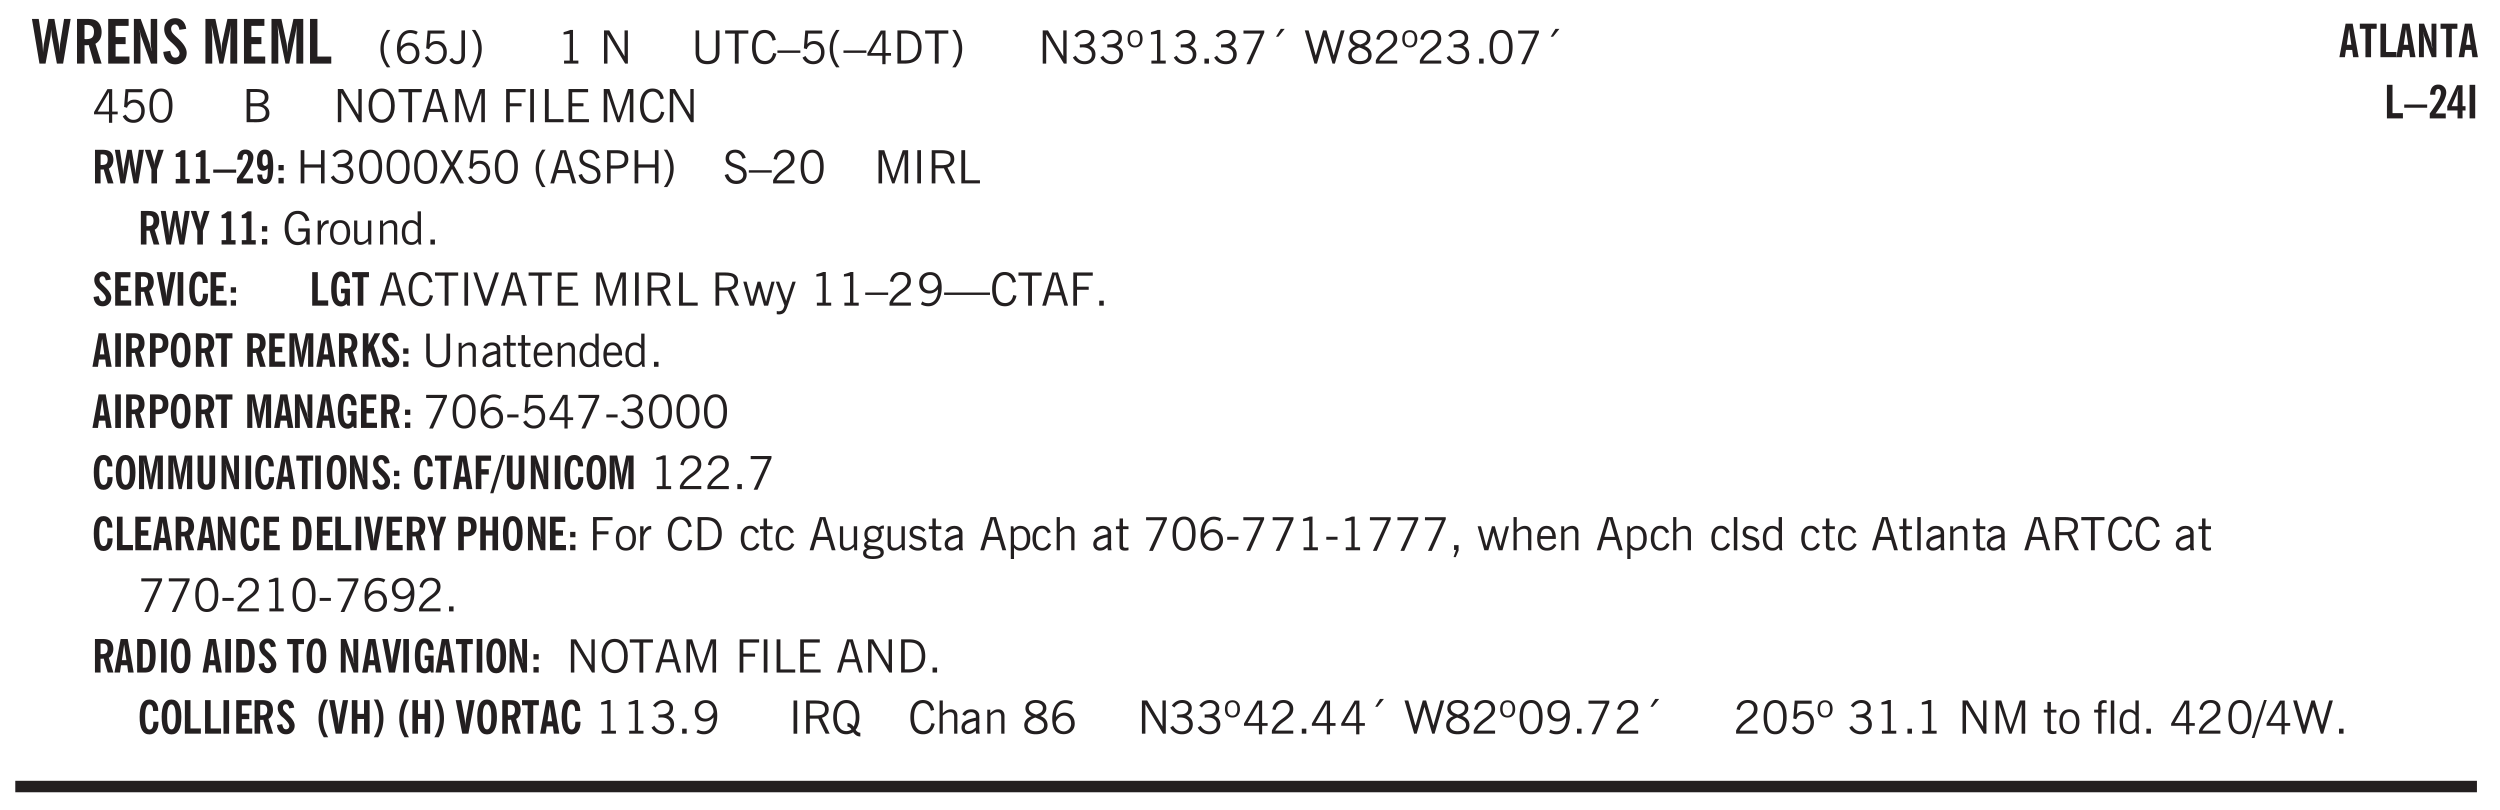 <svg xmlns="http://www.w3.org/2000/svg" xmlns:xlink="http://www.w3.org/1999/xlink" width="436" height="106pt" viewBox="0 0 327 106"><defs><symbol overflow="visible" id="av"><path style="stroke:none" d="M1.188-.047.063-3.14H.5l.922 2.516.812-2.516h.438L1.609.047c-.148.437-.304.726-.468.875-.168.144-.391.219-.672.219-.055 0-.106-.008-.156-.016a.644.644 0 0 1-.126-.016V.703C.228.711.27.72.314.72c.039.008.082.015.124.015.208 0 .368-.058.485-.171.113-.118.203-.32.265-.61Zm0 0"/></symbol><symbol overflow="visible" id="b"><path style="stroke:none" d="M1.11 0 .124-5.844h.89L1.5-2.64c.008.106.02.25.031.438.02.187.035.437.047.75.02-.3.04-.55.063-.75.02-.207.039-.363.062-.469l.578-3.172h.781l.579 3.282c.02.156.035.328.046.515.02.188.036.387.047.594 0-.195.004-.39.016-.578.02-.196.04-.39.063-.578l.515-3.235h.86L4.202 0h-.812l-.61-3.297a5.608 5.608 0 0 1-.094-.625 5.398 5.398 0 0 1-.03-.61c-.032.337-.06.602-.079.798a4.458 4.458 0 0 1-.062.406L1.906 0Zm0 0"/></symbol><symbol overflow="visible" id="d"><path style="stroke:none" d="M.5 0v-5.844h2.672v.907H1.469v1.468H2.78v.922H1.47v1.625H3.28V0Zm0 0"/></symbol><symbol overflow="visible" id="e"><path style="stroke:none" d="M.5 0v-5.844h.89l1.141 3.11c.04.136.082.293.125.468.051.18.098.375.14.594h.032a9.442 9.442 0 0 1-.094-.672 4.31 4.31 0 0 1-.03-.515v-2.985h.843V0h-.813L1.516-3.375a3.89 3.89 0 0 1-.157-.5 7.997 7.997 0 0 1-.109-.531h-.031a5.475 5.475 0 0 1 .14 1.328V0Zm0 0"/></symbol><symbol overflow="visible" id="f"><path style="stroke:none" d="m.266-1.531.906-.14c.05.304.129.526.234.671a.48.48 0 0 0 .422.219c.176 0 .313-.051.406-.156a.572.572 0 0 0 .157-.422c0-.313-.352-.782-1.047-1.407a3.819 3.819 0 0 1-.235-.218 2.232 2.232 0 0 1-.53-.704A1.911 1.911 0 0 1 .39-4.5c0-.426.132-.77.406-1.031.27-.27.617-.407 1.047-.407.394 0 .71.122.953.36.25.242.406.586.469 1.031l-.891.125c-.031-.226-.102-.398-.203-.516a.433.433 0 0 0-.36-.187.489.489 0 0 0-.375.156.612.612 0 0 0-.14.422c0 .156.039.309.125.453.094.149.285.356.578.625.04.031.102.09.188.172.757.7 1.14 1.328 1.14 1.89 0 .438-.14.798-.422 1.079-.281.281-.64.422-1.078.422-.45 0-.808-.14-1.078-.422C.477-.61.316-1.008.266-1.531Zm0 0"/></symbol><symbol overflow="visible" id="h"><path style="stroke:none" d="M.5 0v-5.844h1.297l.656 3.078c.031.125.055.297.078.516.02.219.04.484.063.797.008-.29.02-.55.031-.781.02-.227.047-.41.078-.547l.672-3.063h1.281V0H3.75l.016-3.781a37.874 37.874 0 0 1 .063-1.25c-.024.136-.048.297-.079.484-.031.18-.078.422-.14.734L2.827 0h-.5l-.781-3.813c-.063-.312-.117-.554-.156-.734-.032-.187-.059-.348-.079-.484l.047.875c.02.21.032.336.032.375V0Zm0 0"/></symbol><symbol overflow="visible" id="i"><path style="stroke:none" d="M.5 0v-5.844h.969v4.922H3.28V0Zm0 0"/></symbol><symbol overflow="visible" id="j"><path style="stroke:none" d="M1.203.484a5.307 5.307 0 0 1-.64-1.203 3.795 3.795 0 0 1-.204-1.25c0-.426.067-.836.204-1.234.144-.406.359-.805.64-1.203h.453A5.034 5.034 0 0 0 1-3.203 3.67 3.67 0 0 0 .797-1.97c0 .438.066.856.203 1.25.145.399.363.797.656 1.203Zm0 0"/></symbol><symbol overflow="visible" id="k"><path style="stroke:none" d="M.828-1.531c.02.375.125.672.313.89.187.22.43.329.734.329a.89.89 0 0 0 .672-.282 1.02 1.02 0 0 0 .281-.734c0-.313-.086-.563-.25-.75-.168-.188-.39-.281-.672-.281a.999.999 0 0 0-.625.218c-.18.137-.328.34-.453.61Zm.016-.657c.156-.187.328-.328.515-.421.188-.094.383-.141.594-.141.406 0 .727.137.969.406.25.262.375.606.375 1.031 0 .407-.137.743-.406 1-.262.25-.606.376-1.032.376-.492 0-.867-.165-1.125-.5C.484-.781.36-1.285.36-1.954c0-.75.157-1.344.47-1.781.312-.438.734-.657 1.265-.657.176 0 .344.024.5.063.164.031.328.094.484.187l-.203.36a1.104 1.104 0 0 0-.36-.156A1.408 1.408 0 0 0 2.095-4c-.387 0-.696.168-.922.5-.219.324-.328.762-.328 1.313Zm0 0"/></symbol><symbol overflow="visible" id="l"><path style="stroke:none" d="M.406-.781.796-1c.126.23.27.402.438.516a.94.94 0 0 0 .563.171c.312 0 .562-.101.75-.312.187-.219.281-.508.281-.875 0-.32-.09-.578-.265-.766a.914.914 0 0 0-.704-.296c-.21 0-.39.058-.546.171a.978.978 0 0 0-.344.5L.579-2l.187-2.328h2.218v.406H1.141l-.11 1.36a1.28 1.28 0 0 1 .39-.297c.145-.063.317-.094.516-.094.395 0 .72.137.97.406.25.274.374.625.374 1.063 0 .46-.136.836-.406 1.125-.273.293-.625.437-1.063.437-.335 0-.62-.074-.859-.219a1.48 1.48 0 0 1-.547-.64Zm0 0"/></symbol><symbol overflow="visible" id="m"><path style="stroke:none" d="M.016-.5.39-.75c.101.156.203.266.296.328a.668.668 0 0 0 .344.078c.207 0 .352-.062.438-.187.082-.125.125-.348.125-.672v-3.14h.468v3.187c0 .406-.09.715-.265.922-.18.21-.434.312-.766.312-.23 0-.43-.047-.593-.14A1.299 1.299 0 0 1 .016-.5Zm0 0"/></symbol><symbol overflow="visible" id="n"><path style="stroke:none" d="M.313.484a4.75 4.75 0 0 0 .64-1.203 3.9 3.9 0 0 0 0-2.484 4.817 4.817 0 0 0-.64-1.203h.453c.289.398.504.797.64 1.203a3.9 3.9 0 0 1 0 2.484A4.75 4.75 0 0 1 .766.484Zm0 0"/></symbol><symbol overflow="visible" id="o"><path style="stroke:none" d="M2.047-4.406v4.015h.703V0H.875v-.39h.734v-3.5l-.796.093v-.312c.164-.04.32-.086.468-.141.157-.05.29-.102.407-.156Zm0 0"/></symbol><symbol overflow="visible" id="q"><path style="stroke:none" d="M.578 0v-4.344h.688l2 3.39v-3.39h.437V0h-.36L1.032-3.844V0Zm0 0"/></symbol><symbol overflow="visible" id="r"><path style="stroke:none" d="M.578-4.344h.469v2.797c0 .2.004.352.016.453.019.094.05.184.093.266a.816.816 0 0 0 .375.36c.164.085.364.124.594.124.238 0 .441-.039.61-.125a.856.856 0 0 0 .374-.36.875.875 0 0 0 .079-.28c.019-.102.03-.274.03-.516v-2.719h.485v2.875c0 .5-.137.887-.406 1.157-.274.261-.664.39-1.172.39-.512 0-.898-.129-1.156-.39C.707-.57.579-.958.579-1.47Zm0 0"/></symbol><symbol overflow="visible" id="s"><path style="stroke:none" d="M1.39 0v-3.922H.126v-.422h3.031v.422H1.891V0Zm0 0"/></symbol><symbol overflow="visible" id="t"><path style="stroke:none" d="M3.469-1.297c-.106.461-.29.805-.547 1.031-.25.23-.574.344-.969.344C1.41.078.993-.113.703-.5.422-.895.281-1.453.281-2.172c0-.695.145-1.242.438-1.64.289-.395.687-.594 1.187-.594.407 0 .735.11.985.328.25.219.414.543.5.969L2.953-3c-.062-.32-.183-.566-.36-.734A.882.882 0 0 0 1.954-4c-.387 0-.683.164-.89.484-.2.313-.297.766-.297 1.36 0 .586.101 1.031.312 1.344.207.312.504.468.89.468a.973.973 0 0 0 .704-.265c.187-.188.305-.446.36-.782Zm0 0"/></symbol><symbol overflow="visible" id="u"><path style="stroke:none" d="M0-1.406v-.313h3v.313Zm0 0"/></symbol><symbol overflow="visible" id="v"><path style="stroke:none" d="M.406-.781.796-1c.126.23.27.402.438.516a.94.94 0 0 0 .563.171c.312 0 .562-.101.75-.312.187-.219.281-.508.281-.875 0-.32-.09-.578-.265-.766a.914.914 0 0 0-.704-.296c-.21 0-.39.058-.546.171a.978.978 0 0 0-.344.5L.579-2l.187-2.328h2.218v.406H1.141l-.11 1.36a1.28 1.28 0 0 1 .39-.297c.145-.063.317-.094.516-.094.395 0 .72.137.97.406.25.274.374.625.374 1.063 0 .46-.136.836-.406 1.125-.273.293-.625.437-1.063.437-.335 0-.62-.074-.859-.219a1.48 1.48 0 0 1-.547-.64Zm0 0"/></symbol><symbol overflow="visible" id="w"><path style="stroke:none" d="M1.203.484a5.307 5.307 0 0 1-.64-1.203 3.795 3.795 0 0 1-.204-1.25c0-.426.067-.836.204-1.234.144-.406.359-.805.64-1.203h.453A5.034 5.034 0 0 0 1-3.203 3.67 3.67 0 0 0 .797-1.97c0 .438.066.856.203 1.25.145.399.363.797.656 1.203Zm0 0"/></symbol><symbol overflow="visible" id="x"><path style="stroke:none" d="M2.625-4.328v2.937h.719v.36h-.719v1.11h-.422v-1.11H.25v-.297l1.75-3Zm-.422 2.937v-2.546L.72-1.392Zm0 0"/></symbol><symbol overflow="visible" id="y"><path style="stroke:none" d="M1.5-3.938h-.438v3.516h.375c.333 0 .594-.02.782-.062.187-.051.347-.133.484-.25.176-.133.313-.32.406-.563.102-.25.157-.539.157-.875 0-.344-.047-.64-.141-.89a1.332 1.332 0 0 0-.422-.594 1.294 1.294 0 0 0-.469-.219 3.423 3.423 0 0 0-.734-.063ZM.578 0v-4.344H1.61c.332 0 .602.032.813.094.207.055.394.137.562.25.239.188.422.438.547.75.133.313.203.672.203 1.078 0 .719-.187 1.262-.562 1.625C2.797-.18 2.238 0 1.5 0Zm0 0"/></symbol><symbol overflow="visible" id="z"><path style="stroke:none" d="M.313.484a4.75 4.75 0 0 0 .64-1.203 3.9 3.9 0 0 0 0-2.484 4.817 4.817 0 0 0-.64-1.203h.453c.289.398.504.797.64 1.203a3.9 3.9 0 0 1 0 2.484A4.75 4.75 0 0 1 .766.484Zm0 0"/></symbol><symbol overflow="visible" id="A"><path style="stroke:none" d="m.203-.797.375-.25c.133.242.297.422.485.547.195.125.414.188.656.188.3 0 .535-.079.703-.235.176-.156.265-.367.265-.64 0-.301-.109-.532-.328-.688-.21-.164-.515-.25-.921-.25-.063 0-.122.008-.172.016h-.157v-.407h.313c.375 0 .656-.066.844-.203.195-.144.296-.351.296-.625a.59.59 0 0 0-.218-.484c-.149-.125-.34-.188-.578-.188-.211 0-.399.047-.563.141a1.555 1.555 0 0 0-.453.453l-.344-.25c.188-.25.39-.43.61-.547.226-.125.484-.187.765-.187.375 0 .672.101.89.297a.927.927 0 0 1 .345.75c0 .242-.059.449-.172.625a1.023 1.023 0 0 1-.485.39c.258.106.457.25.594.438.133.187.203.414.203.672 0 .398-.133.714-.39.953-.25.242-.594.36-1.032.36-.336 0-.632-.075-.89-.22a1.646 1.646 0 0 1-.64-.656Zm0 0"/></symbol><symbol overflow="visible" id="B"><path style="stroke:none" d="M.484-3.234c0 .28.055.5.172.656.114.148.274.219.485.219.195 0 .351-.07.468-.22.114-.155.172-.374.172-.655 0-.29-.058-.508-.172-.657-.105-.144-.261-.218-.468-.218-.22 0-.387.074-.5.218-.106.149-.157.368-.157.657Zm-.328 0c0-.364.082-.645.25-.844.176-.195.422-.297.735-.297.3 0 .539.102.718.297.176.2.266.48.266.844 0 .355-.09.632-.266.828-.18.199-.418.297-.718.297-.313 0-.559-.098-.735-.297-.168-.196-.25-.473-.25-.828Zm0 0"/></symbol><symbol overflow="visible" id="C"><path style="stroke:none" d="M.61 0v-.656h.593V0Zm0 0"/></symbol><symbol overflow="visible" id="D"><path style="stroke:none" d="m.828.078 1.828-4H.437v-.406h2.72v.281L1.327.078Zm0 0"/></symbol><symbol overflow="visible" id="E"><path style="stroke:none" d="m1.094-3.516.625-1.03h.515l-.828 1.03Zm0 0"/></symbol><symbol overflow="visible" id="F"><path style="stroke:none" d="M1.39 0 .126-4.344h.5l.922 3.25h.031l.938-3.25h.437l.938 3.25h.03l.923-3.25h.484L4.062 0H3.75L2.734-3.516 1.72 0Zm0 0"/></symbol><symbol overflow="visible" id="G"><path style="stroke:none" d="M1.734-2.11c-.343.126-.593.274-.75.438a.767.767 0 0 0-.234.563c0 .23.094.418.281.562.196.149.446.219.75.219.344 0 .614-.067.813-.203a.686.686 0 0 0 .297-.578.707.707 0 0 0-.266-.563c-.168-.144-.465-.289-.89-.437Zm.125-.39c.32-.102.547-.219.672-.344a.653.653 0 0 0 .203-.5.588.588 0 0 0-.265-.5c-.168-.125-.39-.187-.672-.187-.274 0-.492.062-.656.187a.58.58 0 0 0-.25.485c0 .187.078.355.234.5.156.136.398.257.734.359Zm-.609.203c-.262-.101-.46-.238-.594-.406a.963.963 0 0 1-.203-.61c0-.32.117-.582.36-.78.25-.208.578-.313.984-.313.426 0 .766.101 1.016.297.25.187.374.449.374.78a.94.94 0 0 1-.203.61c-.125.168-.32.305-.578.406.32.126.555.29.703.485.157.2.235.445.235.734 0 .367-.14.653-.422.86-.274.21-.649.312-1.125.312-.469 0-.84-.101-1.11-.312-.261-.22-.39-.516-.39-.891 0-.258.078-.488.234-.688.164-.207.406-.367.719-.484Zm0 0"/></symbol><symbol overflow="visible" id="H"><path style="stroke:none" d="M.297 0v-.406c.094-.219.219-.426.375-.625.156-.196.348-.395.578-.594.102-.094.27-.223.5-.39a4.37 4.37 0 0 0 .484-.391 1.86 1.86 0 0 0 .297-.406.95.95 0 0 0 .094-.407c0-.25-.074-.445-.219-.594-.148-.144-.351-.218-.61-.218a.928.928 0 0 0-.655.25c-.18.156-.297.386-.36.687L.36-3.188c.082-.394.25-.695.5-.906.25-.207.567-.312.954-.312.394 0 .707.105.937.312.227.211.344.496.344.86 0 .156-.024.296-.063.421-.031.118-.09.231-.172.344-.148.211-.453.485-.921.828a6.86 6.86 0 0 0-.235.172 5.132 5.132 0 0 0-.61.547C.939-.742.82-.57.75-.406h2.344V0Zm0 0"/></symbol><symbol overflow="visible" id="I"><path style="stroke:none" d="M.75-2.172c0 .617.086 1.078.266 1.39a.858.858 0 0 0 .796.47c.344 0 .598-.157.766-.47.176-.312.266-.773.266-1.39 0-.601-.09-1.062-.266-1.375-.168-.312-.422-.469-.765-.469-.344 0-.61.157-.797.47-.18.312-.266.773-.266 1.374Zm-.453 0c0-.726.129-1.281.39-1.656.258-.383.633-.578 1.125-.578.489 0 .86.195 1.11.578.258.375.39.93.39 1.656 0 .73-.132 1.29-.39 1.672-.25.387-.621.578-1.11.578C1.32.078.946-.113.688-.5c-.261-.383-.39-.941-.39-1.672Zm0 0"/></symbol><symbol overflow="visible" id="J"><path style="stroke:none" d="M1.953-2.078h-.89v1.672h.89c.383 0 .664-.067.844-.203.187-.133.281-.344.281-.625a.741.741 0 0 0-.297-.625c-.187-.145-.465-.22-.828-.22Zm-.11-1.875h-.78v1.469h.921c.313 0 .551-.063.72-.188.163-.133.25-.328.25-.578 0-.238-.09-.414-.267-.531-.18-.114-.46-.172-.843-.172ZM.579 0v-4.344h1.188c.582 0 1.004.09 1.265.266.27.168.406.445.406.828 0 .23-.062.43-.187.594-.117.156-.29.281-.516.375.27.105.473.25.61.437.144.188.219.414.219.672 0 .387-.141.68-.422.875-.274.2-.684.297-1.235.297Zm0 0"/></symbol><symbol overflow="visible" id="K"><path style="stroke:none" d="M.766-2.172c0 .574.109 1.024.328 1.344.218.324.52.484.906.484.375 0 .672-.16.89-.484.22-.32.329-.77.329-1.344 0-.57-.11-1.02-.328-1.344C2.67-3.836 2.375-4 2-4c-.387 0-.688.164-.906.484-.219.325-.328.774-.328 1.344Zm-.485 0c0-.676.149-1.219.453-1.625.313-.406.735-.61 1.266-.61.52 0 .93.204 1.234.61.313.399.47.938.47 1.625 0 .688-.157 1.235-.47 1.64-.304.407-.714.61-1.234.61-.523 0-.938-.203-1.25-.61-.313-.405-.469-.952-.469-1.64Zm0 0"/></symbol><symbol overflow="visible" id="L"><path style="stroke:none" d="M1.11-1.75h1.374l-.656-2.266h-.062ZM.11 0l1.327-4.344h.735L3.5 0H3l-.39-1.344H1L.61 0Zm0 0"/></symbol><symbol overflow="visible" id="M"><path style="stroke:none" d="M.578 0v-4.344h.75L2.531-.672 3.75-4.344h.703V0h-.469v-3.828L2.672 0h-.313L1.047-3.828V0Zm0 0"/></symbol><symbol overflow="visible" id="N"><path style="stroke:none" d="M.578 0v-4.344h2.547v.422H1.062v1.438h1.532v.406H1.063V0Zm0 0"/></symbol><symbol overflow="visible" id="O"><path style="stroke:none" d="M.61 0v-4.344h.484V0Zm0 0"/></symbol><symbol overflow="visible" id="P"><path style="stroke:none" d="M.61 0v-4.344h.5v3.938h1.937V0Zm0 0"/></symbol><symbol overflow="visible" id="Q"><path style="stroke:none" d="M.578 0v-4.344h2.563v.422H1.062v1.438h1.47v.406h-1.47v1.672H3.25V0Zm0 0"/></symbol><symbol overflow="visible" id="aa"><path style="stroke:none" d="M.578 0v-4.344h.485v1.86h2.171v-1.86h.47V0h-.47v-2.063H1.063V0Zm0 0"/></symbol><symbol overflow="visible" id="ab"><path style="stroke:none" d="m.047 0 1.328-2.313-1.203-2.03h.562l.922 1.624.875-1.625h.563L1.922-2.312 3.234 0h-.546L1.655-1.89.594 0Zm0 0"/></symbol><symbol overflow="visible" id="ac"><path style="stroke:none" d="m.203-1.094.453-.14c.082.273.219.492.406.656a.994.994 0 0 0 .657.234c.27 0 .488-.066.656-.203a.67.67 0 0 0 .25-.547.72.72 0 0 0-.078-.343.84.84 0 0 0-.219-.266c-.137-.094-.383-.203-.734-.328a7.453 7.453 0 0 1-.266-.094c-.367-.145-.625-.3-.781-.469a.98.98 0 0 1-.219-.656c0-.352.113-.633.344-.844.226-.207.535-.312.922-.312.332 0 .613.093.843.281.239.18.41.438.516.781l-.437.125a1.08 1.08 0 0 0-.344-.594.976.976 0 0 0-.625-.203c-.23 0-.418.07-.563.204-.136.124-.203.296-.203.515 0 .106.02.2.063.281.05.086.125.168.219.25.101.075.328.172.671.297.114.043.204.074.266.094.406.156.688.328.844.516.156.187.234.433.234.734 0 .355-.125.648-.375.875-.242.219-.562.328-.969.328-.386 0-.71-.098-.968-.297-.25-.195-.438-.488-.563-.875Zm0 0"/></symbol><symbol overflow="visible" id="ad"><path style="stroke:none" d="M1.047-2.344h.734c.395 0 .676-.062.844-.187.164-.125.25-.332.25-.625 0-.281-.09-.477-.266-.594-.168-.125-.453-.188-.859-.188h-.703ZM.578 0v-4.344h1.266c.52 0 .898.102 1.14.297.25.188.375.484.375.89 0 .387-.12.688-.359.907-.242.21-.578.313-1.016.313h-.937V0Zm0 0"/></symbol><symbol overflow="visible" id="ae"><path style="stroke:none" d="M1.797-3.938h-.734v1.563h.718c.446 0 .77-.055.969-.172.195-.125.297-.328.297-.61 0-.288-.09-.491-.266-.609-.18-.113-.508-.171-.984-.171ZM.578 0v-4.344h1.219c.601 0 1.039.094 1.312.282.282.18.422.468.422.875 0 .28-.078.515-.234.703-.149.18-.367.312-.656.406L3.656 0h-.531l-.953-1.969h-1.11V0Zm0 0"/></symbol><symbol overflow="visible" id="af"><path style="stroke:none" d="m3.125 0-.016-.469a1.37 1.37 0 0 1-.484.406 1.45 1.45 0 0 1-.656.141c-.524 0-.938-.195-1.25-.594C.414-.922.266-1.46.266-2.14c0-.718.148-1.273.453-1.671.3-.395.722-.594 1.265-.594.383 0 .704.105.954.312.25.211.437.528.562.953l-.5.094c-.086-.312-.215-.547-.39-.703A.884.884 0 0 0 1.968-4c-.387 0-.684.156-.89.469-.212.312-.313.761-.313 1.344 0 .585.109 1.039.328 1.359.218.324.52.484.906.484.32 0 .578-.094.766-.281.187-.188.28-.441.28-.766v-.296h-1v-.422h1.5V0Zm0 0"/></symbol><symbol overflow="visible" id="ag"><path style="stroke:none" d="M.5 0v-3.14h.438v.718c.101-.258.226-.445.375-.562a.781.781 0 0 1 .53-.188h.095l.015.438h-.062a.8.8 0 0 0-.579.25c-.156.168-.28.414-.375.734V0Zm0 0"/></symbol><symbol overflow="visible" id="ah"><path style="stroke:none" d="M.64-1.578c0 .418.07.734.22.953.156.21.374.313.656.313.27 0 .476-.102.625-.313.156-.219.234-.531.234-.938 0-.414-.074-.726-.219-.937a.724.724 0 0 0-.64-.328.76.76 0 0 0-.657.328c-.148.21-.218.516-.218.922Zm-.437 0c0-.508.113-.906.344-1.188.226-.28.55-.421.969-.421.414 0 .738.14.968.421.227.282.344.68.344 1.188 0 .523-.117.922-.344 1.203-.23.281-.554.422-.968.422-.418 0-.743-.14-.97-.422-.23-.281-.343-.68-.343-1.203Zm0 0"/></symbol><symbol overflow="visible" id="ai"><path style="stroke:none" d="M2.719-3.14V0h-.39v-.469c-.18.18-.352.309-.517.39a1.193 1.193 0 0 1-.53.126c-.262 0-.466-.07-.61-.219C.535-.328.469-.539.469-.812v-2.329H.89v2.157c0 .242.035.414.109.515.082.094.21.14.39.14a.993.993 0 0 0 .454-.108 1.95 1.95 0 0 0 .437-.36V-3.14Zm0 0"/></symbol><symbol overflow="visible" id="aj"><path style="stroke:none" d="M.5 0v-3.14h.39v.484c.176-.188.348-.32.516-.406.164-.083.344-.126.532-.126.257 0 .457.079.593.235.145.148.219.355.219.625V0h-.422v-2.156c0-.239-.043-.406-.125-.5-.074-.102-.203-.156-.39-.156a.911.911 0 0 0-.454.124 1.548 1.548 0 0 0-.437.344V0Zm0 0"/></symbol><symbol overflow="visible" id="ak"><path style="stroke:none" d="M2.297-2.36a1.066 1.066 0 0 0-.36-.343.87.87 0 0 0-.453-.125c-.25 0-.449.11-.593.328-.149.21-.22.508-.22.89 0 .43.071.75.22.97.144.218.359.328.64.328a.81.81 0 0 0 .422-.11 1.05 1.05 0 0 0 .344-.36Zm.437-1.984v3.969c.008.137.024.262.047.375h-.344l-.093-.39a1.106 1.106 0 0 1-.39.343 1.152 1.152 0 0 1-.485.094c-.399 0-.703-.14-.922-.422-.211-.29-.313-.691-.313-1.203 0-.52.11-.914.329-1.188.218-.28.523-.421.921-.421.188 0 .348.039.485.109a.796.796 0 0 1 .328.297v-1.563Zm0 0"/></symbol><symbol overflow="visible" id="at"><path style="stroke:none" d="M1.547 0 .094-4.344h.484L1.75-.828h.031L2.97-4.344h.484L1.97 0Zm0 0"/></symbol><symbol overflow="visible" id="au"><path style="stroke:none" d="M1 0 .125-3.14h.438l.703 2.624L2-3.14h.375l.734 2.625.704-2.625h.421L3.375 0h-.531l-.656-2.36L1.53 0Zm0 0"/></symbol><symbol overflow="visible" id="c"><path style="stroke:none" d="M1.484-3.219c.032 0 .055.008.079.016h.14c.363 0 .625-.07.781-.219.157-.156.235-.406.235-.75 0-.312-.078-.535-.235-.672-.148-.144-.386-.218-.718-.218-.055 0-.137.007-.25.015h-.032ZM3.72 0h-.985l-.703-2.438a2.787 2.787 0 0 1-.203.032h-.343V0H.5v-5.844h1.297c.375 0 .656.028.844.078.187.043.351.121.5.235.175.136.316.328.421.578.102.25.157.527.157.828 0 .355-.07.664-.203.922-.137.25-.34.453-.61.61Zm0 0"/></symbol><symbol overflow="visible" id="aw"><path style="stroke:none" d="M2.797-2.797c-.012-.375-.11-.672-.297-.89a.923.923 0 0 0-.734-.329c-.274 0-.5.102-.688.297-.18.188-.266.43-.266.719 0 .313.083.563.25.75.165.188.391.281.672.281.227 0 .43-.066.61-.203.187-.144.336-.351.453-.625Zm0 .656c-.156.18-.328.313-.516.407-.187.093-.39.14-.61.14-.398 0-.718-.125-.968-.375-.242-.258-.36-.61-.36-1.047 0-.406.13-.734.391-.984.27-.258.614-.39 1.032-.39.5 0 .875.171 1.125.515.257.336.39.836.39 1.5 0 .75-.164 1.352-.484 1.797-.313.437-.735.656-1.266.656C1.332.078 1.148.051.984 0a1.29 1.29 0 0 1-.421-.188L.75-.561c.113.085.234.148.36.187.132.031.273.047.421.047.383 0 .692-.16.922-.484.227-.333.344-.774.344-1.329Zm0 0"/></symbol><symbol overflow="visible" id="ax"><path style="stroke:none" d="M0-1.406v-.313h6v.313Zm0 0"/></symbol><symbol overflow="visible" id="aD"><path style="stroke:none" d="M2.125-.828v-.86c-.523.106-.89.227-1.11.36-.218.137-.327.308-.327.516 0 .148.039.261.125.343.093.086.222.125.39.125a.994.994 0 0 0 .422-.11c.156-.081.32-.206.5-.374Zm-.016.406a1.71 1.71 0 0 1-.468.36 1.36 1.36 0 0 1-.532.109.874.874 0 0 1-.625-.234.874.874 0 0 1-.234-.625.93.93 0 0 1 .422-.797c.289-.196.773-.36 1.453-.485v-.234a.436.436 0 0 0-.172-.344.698.698 0 0 0-.453-.14.85.85 0 0 0-.453.124.976.976 0 0 0-.313.36L.36-2.531c.114-.219.266-.38.454-.485.195-.113.437-.171.718-.171.332 0 .586.085.766.25.187.156.281.382.281.671v1.75c0 .086.004.168.016.25.008.075.023.149.047.22V0h-.485Zm0 0"/></symbol><symbol overflow="visible" id="aE"><path style="stroke:none" d="M1.734-.375v.36a1.42 1.42 0 0 1-.218.046 2.314 2.314 0 0 1-.25.016c-.23 0-.407-.047-.532-.14C.617-.196.563-.353.563-.564v-2.203h-.47v-.375h.47v-1.015h.453v1.015h.718v.375h-.718V-.75c0 .18.023.293.078.344.062.054.172.078.328.078.082 0 .18-.016.297-.047Zm0 0"/></symbol><symbol overflow="visible" id="aF"><path style="stroke:none" d="M.688-1.86h1.53c-.011-.288-.085-.523-.218-.702a.661.661 0 0 0-.547-.266c-.23 0-.414.09-.547.265-.136.168-.21.403-.219.704Zm1.734.985.328.188c-.125.25-.293.437-.5.562-.21.117-.465.172-.766.172-.406 0-.718-.133-.937-.406C.336-.641.234-1.047.234-1.58c0-.5.102-.89.313-1.171.219-.29.52-.438.906-.438.383 0 .68.141.89.422.22.274.329.657.329 1.157v.125h-2v.109c0 .324.078.586.234.781a.77.77 0 0 0 .625.281.945.945 0 0 0 .516-.14c.156-.102.281-.242.375-.422Zm0 0"/></symbol><symbol overflow="visible" id="aH"><path style="stroke:none" d="M.828-1.531c.02.375.125.672.313.89.187.22.43.329.734.329a.89.89 0 0 0 .672-.282 1.02 1.02 0 0 0 .281-.734c0-.313-.086-.563-.25-.75-.168-.188-.39-.281-.672-.281a.999.999 0 0 0-.625.218c-.18.137-.328.34-.453.61Zm.016-.657c.156-.187.328-.328.515-.421.188-.094.383-.141.594-.141.406 0 .727.137.969.406.25.262.375.606.375 1.031 0 .407-.137.743-.406 1-.262.25-.606.376-1.032.376-.492 0-.867-.165-1.125-.5C.484-.781.36-1.285.36-1.954c0-.75.157-1.344.47-1.781.312-.438.734-.657 1.265-.657.176 0 .344.024.5.063.164.031.328.094.484.187l-.203.36a1.104 1.104 0 0 0-.36-.156A1.408 1.408 0 0 0 2.095-4c-.387 0-.696.168-.922.5-.219.324-.328.762-.328 1.313Zm0 0"/></symbol><symbol overflow="visible" id="aI"><path style="stroke:none" d="M.25-1.375v-.39h1.469v.39Zm0 0"/></symbol><symbol overflow="visible" id="aO"><path style="stroke:none" d="M2.672-.75c-.125.273-.29.477-.485.61-.199.124-.433.187-.703.187-.406 0-.718-.133-.937-.406C.328-.641.219-1.047.219-1.58c0-.507.11-.905.328-1.187.226-.289.539-.437.937-.437.27 0 .5.078.688.234.195.149.344.352.437.61l-.421.14a.946.946 0 0 0-.282-.437.638.638 0 0 0-.437-.172c-.262 0-.461.11-.594.328-.137.219-.203.527-.203.922 0 .418.066.734.203.953.133.21.344.313.625.313.164 0 .316-.051.453-.157a1.24 1.24 0 0 0 .36-.484Zm0 0"/></symbol><symbol overflow="visible" id="aP"><path style="stroke:none" d="M.563.313c0 .156.07.269.218.343.145.082.36.125.64.125.333 0 .583-.043.75-.125.165-.074.25-.187.25-.344 0-.156-.085-.273-.25-.343-.167-.082-.417-.125-.75-.125-.28 0-.495.043-.64.125C.633.05.562.164.562.313Zm.156-2.454c0 .243.062.43.187.563.125.125.305.187.547.187.219 0 .39-.062.516-.187.133-.125.203-.3.203-.531 0-.227-.07-.407-.203-.532a.756.756 0 0 0-.547-.203c-.219 0-.39.063-.516.188-.125.125-.187.297-.187.515ZM.656-.25a.587.587 0 0 1-.281-.172.504.504 0 0 1-.094-.312c0-.094.031-.176.094-.25.063-.082.172-.172.328-.266a.831.831 0 0 1-.297-.344 1.254 1.254 0 0 1-.094-.5c0-.344.098-.613.297-.812.207-.196.493-.297.86-.297.144 0 .273.023.39.062.125.043.239.102.344.172.113-.094.211-.16.297-.203a.732.732 0 0 1 .281-.062h.078v.406h-.093a.849.849 0 0 0-.25.031c-.055.012-.09.031-.11.063.051.086.094.18.125.28.031.095.047.204.047.329 0 .336-.105.602-.312.797-.2.2-.477.297-.829.297-.074 0-.152-.004-.234-.016a1.382 1.382 0 0 1-.234-.047.545.545 0 0 0-.203.125.209.209 0 0 0-.063.156c0 .137.195.215.594.235.133.012.238.023.312.031.477.043.801.125.97.25.175.125.265.32.265.594 0 .27-.121.476-.36.625-.242.144-.593.219-1.062.219-.43 0-.75-.063-.969-.188C.243.828.141.633.141.375.14.227.176.102.25 0c.082-.094.219-.176.406-.25Zm0 0"/></symbol><symbol overflow="visible" id="aQ"><path style="stroke:none" d="m.11-.547.359-.265c.113.167.242.292.39.375.157.085.32.124.5.124a.698.698 0 0 0 .454-.14.479.479 0 0 0 .171-.39c0-.239-.242-.427-.718-.563-.106-.032-.188-.055-.25-.078-.262-.07-.461-.176-.594-.313a.782.782 0 0 1-.188-.531c0-.258.082-.469.25-.625.176-.156.407-.235.688-.235.238 0 .445.043.625.126.187.085.351.214.5.39l-.281.297a1.223 1.223 0 0 0-.375-.344.943.943 0 0 0-.438-.11.572.572 0 0 0-.39.126.426.426 0 0 0-.141.328c0 .063.008.125.031.188.031.054.07.101.125.14.094.063.27.133.531.203.133.032.235.059.297.078.27.094.461.211.578.344a.754.754 0 0 1 .188.531c0 .293-.106.524-.313.688-.199.168-.468.25-.812.25-.242 0-.465-.05-.672-.156a1.335 1.335 0 0 1-.516-.438Zm0 0"/></symbol><symbol overflow="visible" id="aR"><path style="stroke:none" d="M.922-.781c.125.168.25.289.375.36.133.073.289.108.469.108.257 0 .46-.101.609-.312.145-.219.219-.523.219-.922 0-.426-.074-.742-.219-.953-.148-.219-.367-.328-.656-.328a.85.85 0 0 0-.453.125c-.137.086-.25.2-.344.344ZM.5 1.14v-4.282h.328l.078.391a.975.975 0 0 1 .375-.328.96.96 0 0 1 .453-.11c.414 0 .739.141.97.422.226.282.343.688.343 1.22 0 .51-.117.905-.344 1.187-.219.273-.543.406-.969.406-.18 0-.336-.031-.468-.094a.973.973 0 0 1-.344-.297v1.485Zm0 0"/></symbol><symbol overflow="visible" id="aS"><path style="stroke:none" d="M.5 0v-4.344h.422v1.672c.176-.187.348-.316.515-.39a1.21 1.21 0 0 1 .547-.126c.27 0 .477.079.625.235.145.148.22.355.22.625V0h-.423v-2.156c0-.239-.043-.406-.125-.5-.086-.102-.219-.156-.406-.156-.168 0-.328.042-.484.124a1.708 1.708 0 0 0-.47.344V0Zm0 0"/></symbol><symbol overflow="visible" id="aT"><path style="stroke:none" d="m.578.89.328-.937H.641v-.625h.593v.703L.86.906Zm0 0"/></symbol><symbol overflow="visible" id="aU"><path style="stroke:none" d="M.516 0v-4.344h.453V0Zm0 0"/></symbol><symbol overflow="visible" id="aX"><path style="stroke:none" d="M2.656-.563a.8.8 0 0 0-.234-.265.583.583 0 0 0-.281-.11v-.453c.156 0 .296.04.421.11.133.074.266.195.391.36.082-.157.145-.333.188-.532.05-.207.078-.43.078-.672 0-.594-.11-1.05-.328-1.375C2.68-3.832 2.383-4 2-4c-.387 0-.688.164-.906.484-.219.325-.328.774-.328 1.344 0 .574.109 1.024.328 1.344.218.324.52.484.906.484.125 0 .238-.015.344-.047.113-.039.219-.097.312-.171Zm.235.36A1.352 1.352 0 0 1 2.453 0C2.305.05 2.156.078 2 .078c-.531 0-.953-.203-1.266-.61C.43-.936.281-1.483.281-2.171c0-.687.149-1.226.453-1.625.313-.406.735-.61 1.266-.61.52 0 .93.204 1.234.61.313.399.47.938.47 1.625 0 .344-.044.656-.126.938a1.976 1.976 0 0 1-.36.718.74.74 0 0 0 .61.391v.484h-.031a.901.901 0 0 1-.5-.14 1.405 1.405 0 0 1-.406-.422Zm0 0"/></symbol><symbol overflow="visible" id="aY"><path style="stroke:none" d="M.547 0v-2.766H.016v-.375h.53v-.437c0-.281.056-.485.173-.61.125-.132.312-.203.562-.203.051 0 .11.008.172.016.063 0 .129.012.203.031v.36c-.054-.008-.11-.02-.172-.032-.054-.007-.101-.015-.14-.015-.125 0-.219.039-.282.11-.054.062-.078.163-.078.296v.484h.657v.375H.984V0Zm0 0"/></symbol><symbol overflow="visible" id="aZ"><path style="stroke:none" d="M1.719-4.406.109.562H-.25l1.61-4.968Zm0 0"/></symbol><symbol overflow="visible" id="R"><path style="stroke:none" d="M1.11-2.422c.019.012.038.016.062.016h.11c.269 0 .46-.051.577-.156.114-.114.172-.301.172-.563 0-.238-.058-.41-.172-.516-.105-.101-.28-.156-.53-.156-.044 0-.11.008-.204.016h-.016ZM2.796 0h-.75l-.531-1.828a.535.535 0 0 1-.141.016h-.266V0H.375v-4.39h.969c.281 0 .488.023.625.062.144.031.273.09.39.172.133.105.239.25.313.437.07.188.11.399.11.625 0 .262-.055.492-.157.688-.094.199-.242.355-.438.469Zm0 0"/></symbol><symbol overflow="visible" id="S"><path style="stroke:none" d="M.828 0 .094-4.39H.75l.375 2.421c.008.074.02.184.031.328.008.137.02.32.032.547.007-.226.019-.414.03-.562.02-.157.036-.27.048-.344l.453-2.39h.578l.422 2.468c.02.125.035.258.047.39.02.137.03.282.03.438 0-.144.005-.289.017-.437.007-.145.023-.285.046-.422l.375-2.438h.657L3.156 0h-.61l-.468-2.469a19.254 19.254 0 0 1-.062-.469 3.15 3.15 0 0 1-.032-.468c-.023.25-.043.449-.062.594-.012.148-.024.25-.031.312L1.42 0Zm0 0"/></symbol><symbol overflow="visible" id="T"><path style="stroke:none" d="M.797 0v-1.813l-.86-2.578h.735l.406 1.375c.02.063.035.149.047.25.02.106.035.227.047.36a5.12 5.12 0 0 1 .031-.375c.02-.102.04-.188.063-.25l.406-1.36h.734l-.875 2.579V0Zm0 0"/></symbol><symbol overflow="visible" id="V"><path style="stroke:none" d="M1.64-.578h.563V0H.375v-.578h.594v-2.875H.375v-.406a1.38 1.38 0 0 0 .39-.188c.126-.082.255-.18.391-.297h.485Zm0 0"/></symbol><symbol overflow="visible" id="W"><path style="stroke:none" d="M0-1.39v-.423h3v.422Zm0 0"/></symbol><symbol overflow="visible" id="X"><path style="stroke:none" d="M2.313 0H.219v-.64c.531-.72.906-1.282 1.125-1.688.218-.406.328-.742.328-1.016a.596.596 0 0 0-.094-.36.29.29 0 0 0-.25-.14.304.304 0 0 0-.281.172c-.063.117-.094.29-.094.516v.062H.266c.007-.426.101-.754.28-.984.188-.227.446-.344.782-.344.313 0 .563.102.75.297.195.188.297.438.297.75 0 .293-.102.64-.297 1.047-.2.398-.562.96-1.094 1.687h1.329Zm0 0"/></symbol><symbol overflow="visible" id="Y"><path style="stroke:none" d="M1.61-2.516v-.406c0-.312-.032-.539-.094-.687-.055-.145-.149-.22-.282-.22-.117 0-.199.071-.25.204-.054.137-.078.352-.078.64 0 .243.024.419.078.532.063.117.149.172.266.172.05 0 .102-.02.156-.063.063-.039.13-.097.203-.172Zm.015.579c-.105.093-.21.167-.313.218a.71.71 0 0 1-.296.063.69.69 0 0 1-.61-.328c-.136-.22-.203-.532-.203-.938 0-.488.086-.86.266-1.11.176-.257.43-.39.765-.39.395 0 .676.172.844.516.164.336.25.922.25 1.765 0 .793-.09 1.36-.265 1.704-.168.343-.446.515-.829.515C.93.078.691-.023.516-.234.336-.454.25-.75.25-1.125v-.031h.64c0 .21.024.367.079.468a.289.289 0 0 0 .265.157c.145 0 .243-.082.297-.25.051-.164.082-.551.094-1.156Zm0 0"/></symbol><symbol overflow="visible" id="Z"><path style="stroke:none" d="M.375-1.703v-.703h.688v.703ZM.375 0v-.719h.688V0Zm0 0"/></symbol><symbol overflow="visible" id="al"><path style="stroke:none" d="m.188-1.14.687-.11c.04.23.098.402.172.516a.393.393 0 0 0 .328.156c.125 0 .223-.04.297-.125a.427.427 0 0 0 .125-.313c0-.238-.262-.593-.781-1.062-.086-.07-.149-.125-.188-.156a1.597 1.597 0 0 1-.406-.532 1.392 1.392 0 0 1-.14-.609c0-.313.1-.566.312-.766.207-.207.469-.312.781-.312.3 0 .54.09.719.266.187.18.3.437.344.78l-.657.095a.848.848 0 0 0-.156-.391.302.302 0 0 0-.266-.14.353.353 0 0 0-.28.124c-.075.074-.11.18-.11.313 0 .117.031.23.094.344.07.105.218.257.437.453l.14.14c.57.524.86.992.86 1.406 0 .336-.11.61-.328.829-.211.21-.477.312-.797.312-.336 0-.605-.101-.813-.312-.21-.22-.335-.52-.375-.907Zm0 0"/></symbol><symbol overflow="visible" id="am"><path style="stroke:none" d="M.375 0v-4.39h2v.687H1.109v1.094h.97v.703h-.97v1.218h1.36V0Zm0 0"/></symbol><symbol overflow="visible" id="an"><path style="stroke:none" d="m.906 0-.86-4.39h.72l.437 2.374c.02.125.04.282.063.47.02.187.03.39.03.609a5.83 5.83 0 0 1 .048-.594c.02-.176.039-.336.062-.485l.438-2.375h.687L1.703 0Zm0 0"/></symbol><symbol overflow="visible" id="ao"><path style="stroke:none" d="M.39 0v-4.39h.735V0Zm0 0"/></symbol><symbol overflow="visible" id="ap"><path style="stroke:none" d="M1.984-2.969c0-.281-.043-.492-.125-.64-.086-.145-.203-.22-.359-.22-.188 0-.328.138-.422.407-.094.262-.14.672-.14 1.235 0 .562.046.98.14 1.25.094.261.238.39.438.39.164 0 .289-.078.375-.234.082-.156.125-.395.125-.719v-.063h.671v.063c0 .492-.109.883-.328 1.172-.21.281-.496.422-.859.422-.43 0-.75-.192-.969-.578C.321-.867.22-1.438.22-2.188S.32-3.503.53-3.89c.219-.382.54-.578.969-.578.363 0 .645.133.844.39.207.263.312.634.312 1.11Zm0 0"/></symbol><symbol overflow="visible" id="aq"><path style="stroke:none" d="M.375 0v-4.39h.734v3.702h1.36V0Zm0 0"/></symbol><symbol overflow="visible" id="ar"><path style="stroke:none" d="m2.328 0-.094-.234A.926.926 0 0 1 1.922 0 .885.885 0 0 1 1.5.094c-.43 0-.75-.192-.969-.578C.321-.867.22-1.438.22-2.188S.32-3.503.53-3.89c.219-.382.54-.578.969-.578.363 0 .648.133.86.39.206.263.312.622.312 1.079v.031h-.688c0-.281-.043-.492-.125-.64-.086-.145-.203-.22-.359-.22-.188 0-.328.138-.422.407-.094.262-.14.672-.14 1.235 0 .574.046.992.14 1.25.102.261.258.39.469.39a.348.348 0 0 0 .312-.172c.082-.113.125-.273.125-.484v-.422H1.5v-.594h1.172V0Zm0 0"/></symbol><symbol overflow="visible" id="as"><path style="stroke:none" d="M.813 0v-3.719H.078v-.672h2.203v.672h-.734V0Zm0 0"/></symbol><symbol overflow="visible" id="ay"><path style="stroke:none" d="M1.016-1.625h.593l-.296-2.047ZM.046 0 .86-4.39h.922L2.563 0h-.72L1.72-.953H.906L.766 0Zm0 0"/></symbol><symbol overflow="visible" id="az"><path style="stroke:none" d="M1.11-2.422c.019.012.038.016.062.016h.125c.27 0 .46-.051.578-.156.113-.114.172-.301.172-.563 0-.227-.059-.395-.172-.5-.105-.113-.277-.172-.516-.172a.644.644 0 0 0-.125.016H1.11ZM.374 0v-4.39h.969c.52 0 .89.105 1.11.312.218.2.327.531.327 1 0 .418-.117.734-.344.953-.218.21-.539.313-.953.313H1.11V0Zm0 0"/></symbol><symbol overflow="visible" id="aA"><path style="stroke:none" d="M.938-2.188c0 .563.046.977.14 1.235.094.262.234.39.422.39.188 0 .328-.128.422-.39.094-.258.14-.672.14-1.235 0-.562-.046-.972-.14-1.234-.094-.27-.234-.406-.422-.406-.188 0-.328.137-.422.406-.094.262-.14.672-.14 1.235Zm-.72 0c0-.75.102-1.316.313-1.703.219-.382.54-.578.969-.578.426 0 .75.196.969.578.219.387.328.954.328 1.704s-.11 1.32-.328 1.703c-.219.386-.543.578-.969.578-.43 0-.75-.192-.969-.578C.321-.867.22-1.438.22-2.188Zm0 0"/></symbol><symbol overflow="visible" id="aB"><path style="stroke:none" d="M.375 0v-4.39h.969l.5 2.312c.02.094.035.226.047.39.02.168.039.368.062.594 0-.218.004-.41.016-.578.02-.176.039-.312.062-.406l.5-2.313H3.5V0h-.688l.016-2.828v-.297c.008-.156.024-.375.047-.656-.023.105-.047.226-.078.36-.024.136-.055.323-.094.562L2.125 0h-.39l-.579-2.86a13.642 13.642 0 0 0-.11-.562c-.023-.133-.042-.254-.062-.36.02.282.032.5.032.657.007.156.015.258.015.297L1.047 0Zm0 0"/></symbol><symbol overflow="visible" id="aC"><path style="stroke:none" d="M.375 0v-4.39h.734v1.5l.797-1.5h.75l-.844 1.577L2.75 0H2l-.672-2.14-.219.406V0Zm0 0"/></symbol><symbol overflow="visible" id="aG"><path style="stroke:none" d="M.375 0v-4.39h.672l.844 2.343c.039.094.078.211.109.344.031.137.063.289.094.453h.031c-.031-.188-.059-.352-.078-.5a2.627 2.627 0 0 1-.031-.39v-2.25h.64V0h-.61l-.905-2.531a2.346 2.346 0 0 1-.125-.375 5.311 5.311 0 0 1-.079-.39H.922c.031.155.05.32.062.483.02.157.032.325.032.5V0Zm0 0"/></symbol><symbol overflow="visible" id="aJ"><path style="stroke:none" d="M2.656-1.375c0 .512-.094.887-.281 1.125-.18.23-.465.344-.86.344C1.118.094.829-.02.642-.25.453-.488.359-.863.359-1.375v-3.016h.75v3.157c0 .242.032.406.094.5.063.093.16.14.297.14.156 0 .258-.047.313-.14.062-.102.093-.286.093-.547v-3.11h.75Zm0 0"/></symbol><symbol overflow="visible" id="aK"><path style="stroke:none" d="M.375 0v-4.39h2v.687H1.109v1.094h.97v.703h-.97V0Zm0 0"/></symbol><symbol overflow="visible" id="aL"><path style="stroke:none" d="M.281.547H-.14L1.391-4.47h.421Zm0 0"/></symbol><symbol overflow="visible" id="aM"><path style="stroke:none" d="M1.11-.64h.187c.144 0 .254-.008.328-.032a.387.387 0 0 0 .188-.14c.082-.114.14-.282.171-.5a5.38 5.38 0 0 0 .063-.891 5.14 5.14 0 0 0-.063-.875 1.15 1.15 0 0 0-.171-.5.322.322 0 0 0-.188-.125.884.884 0 0 0-.328-.047h-.188ZM.374 0v-4.39h.906c.29 0 .52.038.688.109a.997.997 0 0 1 .422.312c.144.188.25.422.312.703a4.9 4.9 0 0 1 .094 1.063c0 .45-.04.812-.11 1.094a1.77 1.77 0 0 1-.296.687.945.945 0 0 1-.422.328C1.8-.03 1.57 0 1.28 0Zm0 0"/></symbol><symbol overflow="visible" id="aN"><path style="stroke:none" d="M.375 0v-4.39h.734v1.796h.86V-4.39h.734V0H1.97v-1.922h-.86V0Zm0 0"/></symbol><symbol overflow="visible" id="aV"><path style="stroke:none" d="M1.61.469H1.03A4.58 4.58 0 0 1 .344-2a4.58 4.58 0 0 1 .688-2.469h.577a5.004 5.004 0 0 0-.53 1.219A4.393 4.393 0 0 0 .905-2c0 .438.055.86.172 1.266.113.398.29.796.531 1.203Zm0 0"/></symbol><symbol overflow="visible" id="aW"><path style="stroke:none" d="M.125.469C.363.063.539-.336.656-.734a4.69 4.69 0 0 0 0-2.516 5.325 5.325 0 0 0-.531-1.219h.578c.227.375.399.766.516 1.172.113.406.172.84.172 1.297a4.9 4.9 0 0 1-.172 1.297C1.102-.297.929.094.703.469Zm0 0"/></symbol><symbol overflow="visible" id="bc"><path style="stroke:none" d="m1.453-1.594.031-1.547c0-.03.004-.101.016-.218.02-.125.04-.27.063-.438a7.987 7.987 0 0 1-.125.39c-.032.118-.063.212-.094.282L.687-1.594Zm0 1.594v-1.031H.11v-.563l1.282-2.75h.718v2.75H2.5v.563h-.39V0Zm0 0"/></symbol><clipPath id="ba"><path d="M0 101.918h321.984V104H0Zm0 0"/></clipPath><clipPath id="bb"><path d="M303.027 3.043h18.957v24.238h-18.957Zm0 0"/></clipPath><clipPath id="a"><path d="M0 0h325v106H0z"/></clipPath><clipPath id="bd"><path d="M0 0h325v106H0z"/></clipPath><g id="be" clip-path="url(#a)"><use xlink:href="#b" x="2.052" y="8.32" style="fill:#231f20;fill-opacity:1"/><use xlink:href="#c" x="7.572" y="8.32" style="fill:#231f20;fill-opacity:1"/><use xlink:href="#d" x="11.652" y="8.32" style="fill:#231f20;fill-opacity:1"/><use xlink:href="#e" x="15.011" y="8.32" style="fill:#231f20;fill-opacity:1"/><use xlink:href="#f" x="19.091" y="8.32" style="fill:#231f20;fill-opacity:1"/><use xlink:href="#g" x="22.691" y="8.32" style="fill:#231f20;fill-opacity:1"/><use xlink:href="#h" x="24.371" y="8.32" style="fill:#231f20;fill-opacity:1"/><use xlink:href="#d" x="29.411" y="8.32" style="fill:#231f20;fill-opacity:1"/><use xlink:href="#h" x="33.01" y="8.32" style="fill:#231f20;fill-opacity:1"/><use xlink:href="#i" x="38.05" y="8.32" style="fill:#231f20;fill-opacity:1"/><use xlink:href="#j" x="47.403" y="8.32" style="fill:#231f20;fill-opacity:1"/><use xlink:href="#k" x="49.563" y="8.32" style="fill:#231f20;fill-opacity:1"/><use xlink:href="#l" x="53.163" y="8.32" style="fill:#231f20;fill-opacity:1"/><use xlink:href="#m" x="56.762" y="8.32" style="fill:#231f20;fill-opacity:1"/><use xlink:href="#n" x="59.402" y="8.32" style="fill:#231f20;fill-opacity:1"/><use xlink:href="#g" x="61.189" y="8.32" style="fill:#231f20;fill-opacity:1"/><use xlink:href="#o" x="70.903" y="8.32" style="fill:#231f20;fill-opacity:1"/><use xlink:href="#p" x="74.504" y="8.32" style="fill:#231f20;fill-opacity:1"/><use xlink:href="#q" x="76.424" y="8.32" style="fill:#231f20;fill-opacity:1"/><use xlink:href="#p" x="80.743" y="8.32" style="fill:#231f20;fill-opacity:1"/><use xlink:href="#r" x="88.406" y="8.32" style="fill:#231f20;fill-opacity:1"/><use xlink:href="#s" x="92.725" y="8.32" style="fill:#231f20;fill-opacity:1"/><use xlink:href="#t" x="96.085" y="8.32" style="fill:#231f20;fill-opacity:1"/><use xlink:href="#u" x="99.685" y="8.32" style="fill:#231f20;fill-opacity:1"/><use xlink:href="#v" x="102.565" y="8.32" style="fill:#231f20;fill-opacity:1"/><use xlink:href="#w" x="106.165" y="8.32" style="fill:#231f20;fill-opacity:1"/><use xlink:href="#u" x="108.325" y="8.32" style="fill:#231f20;fill-opacity:1"/><use xlink:href="#x" x="111.204" y="8.32" style="fill:#231f20;fill-opacity:1"/><use xlink:href="#y" x="114.804" y="8.32" style="fill:#231f20;fill-opacity:1"/><use xlink:href="#s" x="118.884" y="8.32" style="fill:#231f20;fill-opacity:1"/><use xlink:href="#z" x="122.244" y="8.32" style="fill:#231f20;fill-opacity:1"/><use xlink:href="#g" x="124.094" y="8.32" style="fill:#231f20;fill-opacity:1"/><use xlink:href="#q" x="133.809" y="8.32" style="fill:#231f20;fill-opacity:1"/><use xlink:href="#A" x="138.129" y="8.32" style="fill:#231f20;fill-opacity:1"/><use xlink:href="#A" x="141.728" y="8.32" style="fill:#231f20;fill-opacity:1"/><use xlink:href="#B" x="145.328" y="8.32" style="fill:#231f20;fill-opacity:1"/><use xlink:href="#o" x="147.728" y="8.32" style="fill:#231f20;fill-opacity:1"/><use xlink:href="#A" x="151.328" y="8.32" style="fill:#231f20;fill-opacity:1"/><use xlink:href="#C" x="154.928" y="8.32" style="fill:#231f20;fill-opacity:1"/><use xlink:href="#A" x="156.608" y="8.32" style="fill:#231f20;fill-opacity:1"/><use xlink:href="#D" x="160.208" y="8.32" style="fill:#231f20;fill-opacity:1"/><use xlink:href="#E" x="163.808" y="8.32" style="fill:#231f20;fill-opacity:1"/><use xlink:href="#g" x="166.821" y="8.32" style="fill:#231f20;fill-opacity:1"/><use xlink:href="#F" x="168.54" y="8.32" style="fill:#231f20;fill-opacity:1"/><use xlink:href="#G" x="174.06" y="8.32" style="fill:#231f20;fill-opacity:1"/><use xlink:href="#H" x="177.659" y="8.32" style="fill:#231f20;fill-opacity:1"/><use xlink:href="#B" x="181.259" y="8.32" style="fill:#231f20;fill-opacity:1"/><use xlink:href="#H" x="183.419" y="8.32" style="fill:#231f20;fill-opacity:1"/><use xlink:href="#A" x="187.019" y="8.32" style="fill:#231f20;fill-opacity:1"/><use xlink:href="#C" x="190.858" y="8.32" style="fill:#231f20;fill-opacity:1"/><use xlink:href="#I" x="192.538" y="8.32" style="fill:#231f20;fill-opacity:1"/><use xlink:href="#D" x="196.138" y="8.32" style="fill:#231f20;fill-opacity:1"/><use xlink:href="#E" x="199.738" y="8.32" style="fill:#231f20;fill-opacity:1"/><use xlink:href="#x" x="10.05" y="15.988" style="fill:#231f20;fill-opacity:1"/><use xlink:href="#v" x="13.65" y="15.988" style="fill:#231f20;fill-opacity:1"/><use xlink:href="#I" x="17.25" y="15.988" style="fill:#231f20;fill-opacity:1"/><use xlink:href="#p" x="20.849" y="15.988" style="fill:#231f20;fill-opacity:1"/><use xlink:href="#J" x="29.676" y="15.988" style="fill:#231f20;fill-opacity:1"/><use xlink:href="#p" x="38.01" y="15.988" style="fill:#231f20;fill-opacity:1"/><use xlink:href="#p" x="39.93" y="15.988" style="fill:#231f20;fill-opacity:1"/><use xlink:href="#q" x="41.61" y="15.988" style="fill:#231f20;fill-opacity:1"/><use xlink:href="#K" x="45.929" y="15.988" style="fill:#231f20;fill-opacity:1"/><use xlink:href="#s" x="50.009" y="15.988" style="fill:#231f20;fill-opacity:1"/><use xlink:href="#L" x="53.129" y="15.988" style="fill:#231f20;fill-opacity:1"/><use xlink:href="#M" x="56.969" y="15.988" style="fill:#231f20;fill-opacity:1"/><use xlink:href="#N" x="63.624" y="15.988" style="fill:#231f20;fill-opacity:1"/><use xlink:href="#O" x="66.744" y="15.988" style="fill:#231f20;fill-opacity:1"/><use xlink:href="#P" x="68.664" y="15.988" style="fill:#231f20;fill-opacity:1"/><use xlink:href="#Q" x="71.784" y="15.988" style="fill:#231f20;fill-opacity:1"/><use xlink:href="#M" x="76.392" y="15.988" style="fill:#231f20;fill-opacity:1"/><use xlink:href="#t" x="81.432" y="15.988" style="fill:#231f20;fill-opacity:1"/><use xlink:href="#q" x="85.031" y="15.988" style="fill:#231f20;fill-opacity:1"/><use xlink:href="#R" x="10.05" y="23.986" style="fill:#231f20;fill-opacity:1"/><use xlink:href="#S" x="12.93" y="23.986" style="fill:#231f20;fill-opacity:1"/><use xlink:href="#T" x="17.01" y="23.986" style="fill:#231f20;fill-opacity:1"/><use xlink:href="#U" x="19.409" y="23.986" style="fill:#231f20;fill-opacity:1"/><use xlink:href="#V" x="20.609" y="23.986" style="fill:#231f20;fill-opacity:1"/><use xlink:href="#V" x="23.249" y="23.986" style="fill:#231f20;fill-opacity:1"/><use xlink:href="#W" x="25.889" y="23.986" style="fill:#231f20;fill-opacity:1"/><use xlink:href="#X" x="28.769" y="23.986" style="fill:#231f20;fill-opacity:1"/><use xlink:href="#Y" x="31.409" y="23.986" style="fill:#231f20;fill-opacity:1"/><use xlink:href="#Z" x="34.048" y="23.986" style="fill:#231f20;fill-opacity:1"/><use xlink:href="#U" x="35.488" y="23.986" style="fill:#231f20;fill-opacity:1"/><use xlink:href="#aa" x="36.75" y="23.986" style="fill:#231f20;fill-opacity:1"/><use xlink:href="#A" x="41.07" y="23.986" style="fill:#231f20;fill-opacity:1"/><use xlink:href="#I" x="44.669" y="23.986" style="fill:#231f20;fill-opacity:1"/><use xlink:href="#I" x="48.269" y="23.986" style="fill:#231f20;fill-opacity:1"/><use xlink:href="#I" x="51.869" y="23.986" style="fill:#231f20;fill-opacity:1"/><use xlink:href="#ab" x="55.469" y="23.986" style="fill:#231f20;fill-opacity:1"/><use xlink:href="#v" x="58.829" y="23.986" style="fill:#231f20;fill-opacity:1"/><use xlink:href="#I" x="62.428" y="23.986" style="fill:#231f20;fill-opacity:1"/><use xlink:href="#p" x="66.028" y="23.986" style="fill:#231f20;fill-opacity:1"/><use xlink:href="#w" x="67.708" y="23.986" style="fill:#231f20;fill-opacity:1"/><use xlink:href="#L" x="69.868" y="23.986" style="fill:#231f20;fill-opacity:1"/><g style="fill:#231f20;fill-opacity:1"><use xlink:href="#ac" x="73.468" y="23.986"/><use xlink:href="#ad" x="76.828" y="23.986"/></g><use xlink:href="#aa" x="80.428" y="23.986" style="fill:#231f20;fill-opacity:1"/><use xlink:href="#z" x="84.508" y="23.986" style="fill:#231f20;fill-opacity:1"/><g style="fill:#231f20;fill-opacity:1"><use xlink:href="#ac" x="92.586" y="23.986"/><use xlink:href="#u" x="95.946" y="23.986"/></g><use xlink:href="#H" x="98.826" y="23.986" style="fill:#231f20;fill-opacity:1"/><use xlink:href="#I" x="102.425" y="23.986" style="fill:#231f20;fill-opacity:1"/><use xlink:href="#p" x="110.652" y="23.986" style="fill:#231f20;fill-opacity:1"/><use xlink:href="#M" x="112.332" y="23.986" style="fill:#231f20;fill-opacity:1"/><use xlink:href="#O" x="117.372" y="23.986" style="fill:#231f20;fill-opacity:1"/><use xlink:href="#ae" x="119.291" y="23.986" style="fill:#231f20;fill-opacity:1"/><use xlink:href="#P" x="123.131" y="23.986" style="fill:#231f20;fill-opacity:1"/><use xlink:href="#R" x="16.05" y="31.984" style="fill:#231f20;fill-opacity:1"/><use xlink:href="#S" x="18.93" y="31.984" style="fill:#231f20;fill-opacity:1"/><use xlink:href="#T" x="23.01" y="31.984" style="fill:#231f20;fill-opacity:1"/><use xlink:href="#U" x="25.409" y="31.984" style="fill:#231f20;fill-opacity:1"/><use xlink:href="#V" x="26.609" y="31.984" style="fill:#231f20;fill-opacity:1"/><use xlink:href="#V" x="29.249" y="31.984" style="fill:#231f20;fill-opacity:1"/><use xlink:href="#Z" x="31.889" y="31.984" style="fill:#231f20;fill-opacity:1"/><use xlink:href="#p" x="33.288" y="31.984" style="fill:#231f20;fill-opacity:1"/><use xlink:href="#af" x="34.968" y="31.984" style="fill:#231f20;fill-opacity:1"/><use xlink:href="#ag" x="39.048" y="31.984" style="fill:#231f20;fill-opacity:1"/><use xlink:href="#ah" x="40.967" y="31.984" style="fill:#231f20;fill-opacity:1"/><use xlink:href="#ai" x="43.847" y="31.984" style="fill:#231f20;fill-opacity:1"/><use xlink:href="#aj" x="47.207" y="31.984" style="fill:#231f20;fill-opacity:1"/><use xlink:href="#ak" x="50.327" y="31.984" style="fill:#231f20;fill-opacity:1"/><use xlink:href="#C" x="53.687" y="31.984" style="fill:#231f20;fill-opacity:1"/><use xlink:href="#al" x="10.05" y="39.982" style="fill:#231f20;fill-opacity:1"/><use xlink:href="#am" x="12.69" y="39.982" style="fill:#231f20;fill-opacity:1"/><use xlink:href="#R" x="15.33" y="39.982" style="fill:#231f20;fill-opacity:1"/><use xlink:href="#an" x="18.45" y="39.982" style="fill:#231f20;fill-opacity:1"/><use xlink:href="#ao" x="20.849" y="39.982" style="fill:#231f20;fill-opacity:1"/><use xlink:href="#ap" x="22.529" y="39.982" style="fill:#231f20;fill-opacity:1"/><use xlink:href="#am" x="25.169" y="39.982" style="fill:#231f20;fill-opacity:1"/><use xlink:href="#Z" x="27.809" y="39.982" style="fill:#231f20;fill-opacity:1"/><use xlink:href="#U" x="29.249" y="39.982" style="fill:#231f20;fill-opacity:1"/><use xlink:href="#p" x="30.66" y="39.982" style="fill:#231f20;fill-opacity:1"/><use xlink:href="#aq" x="38.46" y="39.982" style="fill:#231f20;fill-opacity:1"/><use xlink:href="#ar" x="41.1" y="39.982" style="fill:#231f20;fill-opacity:1"/><use xlink:href="#as" x="43.98" y="39.982" style="fill:#231f20;fill-opacity:1"/><use xlink:href="#L" x="47.574" y="39.982" style="fill:#231f20;fill-opacity:1"/><use xlink:href="#t" x="51.174" y="39.982" style="fill:#231f20;fill-opacity:1"/><use xlink:href="#s" x="54.774" y="39.982" style="fill:#231f20;fill-opacity:1"/><use xlink:href="#O" x="58.133" y="39.982" style="fill:#231f20;fill-opacity:1"/><use xlink:href="#at" x="59.813" y="39.982" style="fill:#231f20;fill-opacity:1"/><use xlink:href="#L" x="63.413" y="39.982" style="fill:#231f20;fill-opacity:1"/><use xlink:href="#s" x="67.013" y="39.982" style="fill:#231f20;fill-opacity:1"/><use xlink:href="#Q" x="70.372" y="39.982" style="fill:#231f20;fill-opacity:1"/><use xlink:href="#p" x="73.732" y="39.982" style="fill:#231f20;fill-opacity:1"/><use xlink:href="#M" x="75.412" y="39.982" style="fill:#231f20;fill-opacity:1"/><use xlink:href="#O" x="80.452" y="39.982" style="fill:#231f20;fill-opacity:1"/><use xlink:href="#ae" x="82.132" y="39.982" style="fill:#231f20;fill-opacity:1"/><use xlink:href="#P" x="86.212" y="39.982" style="fill:#231f20;fill-opacity:1"/><use xlink:href="#p" x="89.332" y="39.982" style="fill:#231f20;fill-opacity:1"/><use xlink:href="#ae" x="91.012" y="39.982" style="fill:#231f20;fill-opacity:1"/><use xlink:href="#au" x="95.092" y="39.982" style="fill:#231f20;fill-opacity:1"/><use xlink:href="#av" x="99.412" y="39.982" style="fill:#231f20;fill-opacity:1"/><use xlink:href="#p" x="102.051" y="39.982" style="fill:#231f20;fill-opacity:1"/><use xlink:href="#o" x="103.971" y="39.982" style="fill:#231f20;fill-opacity:1"/><use xlink:href="#o" x="107.571" y="39.982" style="fill:#231f20;fill-opacity:1"/><use xlink:href="#u" x="111.171" y="39.982" style="fill:#231f20;fill-opacity:1"/><use xlink:href="#H" x="114.051" y="39.982" style="fill:#231f20;fill-opacity:1"/><use xlink:href="#aw" x="117.891" y="39.982" style="fill:#231f20;fill-opacity:1"/><g style="fill:#231f20;fill-opacity:1"><use xlink:href="#ax" x="121.491" y="39.982"/><use xlink:href="#t" x="127.491" y="39.982"/></g><use xlink:href="#s" x="131.09" y="39.982" style="fill:#231f20;fill-opacity:1"/><use xlink:href="#L" x="134.21" y="39.982" style="fill:#231f20;fill-opacity:1"/><use xlink:href="#N" x="137.81" y="39.982" style="fill:#231f20;fill-opacity:1"/><use xlink:href="#C" x="141.17" y="39.982" style="fill:#231f20;fill-opacity:1"/><use xlink:href="#ay" x="10.044" y="47.98" style="fill:#231f20;fill-opacity:1"/><use xlink:href="#ao" x="12.684" y="47.98" style="fill:#231f20;fill-opacity:1"/><use xlink:href="#R" x="14.124" y="47.98" style="fill:#231f20;fill-opacity:1"/><use xlink:href="#az" x="17.244" y="47.98" style="fill:#231f20;fill-opacity:1"/><use xlink:href="#aA" x="20.123" y="47.98" style="fill:#231f20;fill-opacity:1"/><use xlink:href="#R" x="23.243" y="47.98" style="fill:#231f20;fill-opacity:1"/><use xlink:href="#as" x="26.123" y="47.98" style="fill:#231f20;fill-opacity:1"/><use xlink:href="#U" x="28.523" y="47.98" style="fill:#231f20;fill-opacity:1"/><use xlink:href="#R" x="29.963" y="47.98" style="fill:#231f20;fill-opacity:1"/><use xlink:href="#am" x="32.843" y="47.98" style="fill:#231f20;fill-opacity:1"/><use xlink:href="#aB" x="35.482" y="47.98" style="fill:#231f20;fill-opacity:1"/><use xlink:href="#ay" x="39.322" y="47.98" style="fill:#231f20;fill-opacity:1"/><use xlink:href="#R" x="41.962" y="47.98" style="fill:#231f20;fill-opacity:1"/><use xlink:href="#aC" x="45.082" y="47.98" style="fill:#231f20;fill-opacity:1"/><use xlink:href="#al" x="47.722" y="47.98" style="fill:#231f20;fill-opacity:1"/><use xlink:href="#Z" x="50.362" y="47.98" style="fill:#231f20;fill-opacity:1"/><use xlink:href="#U" x="51.802" y="47.98" style="fill:#231f20;fill-opacity:1"/><use xlink:href="#r" x="53.172" y="47.98" style="fill:#231f20;fill-opacity:1"/><use xlink:href="#aj" x="57.492" y="47.98" style="fill:#231f20;fill-opacity:1"/><use xlink:href="#aD" x="60.851" y="47.98" style="fill:#231f20;fill-opacity:1"/><use xlink:href="#aE" x="63.731" y="47.98" style="fill:#231f20;fill-opacity:1"/><use xlink:href="#aE" x="65.651" y="47.98" style="fill:#231f20;fill-opacity:1"/><use xlink:href="#aF" x="67.571" y="47.98" style="fill:#231f20;fill-opacity:1"/><use xlink:href="#aj" x="70.451" y="47.98" style="fill:#231f20;fill-opacity:1"/><use xlink:href="#ak" x="73.571" y="47.98" style="fill:#231f20;fill-opacity:1"/><use xlink:href="#aF" x="76.69" y="47.98" style="fill:#231f20;fill-opacity:1"/><use xlink:href="#ak" x="79.57" y="47.98" style="fill:#231f20;fill-opacity:1"/><use xlink:href="#C" x="82.93" y="47.98" style="fill:#231f20;fill-opacity:1"/><use xlink:href="#p" x="84.61" y="47.98" style="fill:#231f20;fill-opacity:1"/><use xlink:href="#ay" x="10.044" y="55.978" style="fill:#231f20;fill-opacity:1"/><use xlink:href="#ao" x="12.684" y="55.978" style="fill:#231f20;fill-opacity:1"/><use xlink:href="#R" x="14.124" y="55.978" style="fill:#231f20;fill-opacity:1"/><use xlink:href="#az" x="17.244" y="55.978" style="fill:#231f20;fill-opacity:1"/><use xlink:href="#aA" x="20.123" y="55.978" style="fill:#231f20;fill-opacity:1"/><use xlink:href="#R" x="23.243" y="55.978" style="fill:#231f20;fill-opacity:1"/><use xlink:href="#as" x="26.123" y="55.978" style="fill:#231f20;fill-opacity:1"/><use xlink:href="#U" x="28.523" y="55.978" style="fill:#231f20;fill-opacity:1"/><use xlink:href="#aB" x="29.963" y="55.978" style="fill:#231f20;fill-opacity:1"/><use xlink:href="#ay" x="33.802" y="55.978" style="fill:#231f20;fill-opacity:1"/><use xlink:href="#aG" x="36.202" y="55.978" style="fill:#231f20;fill-opacity:1"/><use xlink:href="#ay" x="39.322" y="55.978" style="fill:#231f20;fill-opacity:1"/><use xlink:href="#ar" x="41.962" y="55.978" style="fill:#231f20;fill-opacity:1"/><use xlink:href="#am" x="44.842" y="55.978" style="fill:#231f20;fill-opacity:1"/><use xlink:href="#R" x="47.482" y="55.978" style="fill:#231f20;fill-opacity:1"/><use xlink:href="#Z" x="50.602" y="55.978" style="fill:#231f20;fill-opacity:1"/><use xlink:href="#U" x="52.042" y="55.978" style="fill:#231f20;fill-opacity:1"/><use xlink:href="#D" x="53.304" y="55.978" style="fill:#231f20;fill-opacity:1"/><use xlink:href="#I" x="56.904" y="55.978" style="fill:#231f20;fill-opacity:1"/><use xlink:href="#aH" x="60.504" y="55.978" style="fill:#231f20;fill-opacity:1"/><use xlink:href="#aI" x="64.103" y="55.978" style="fill:#231f20;fill-opacity:1"/><use xlink:href="#v" x="66.023" y="55.978" style="fill:#231f20;fill-opacity:1"/><use xlink:href="#x" x="69.623" y="55.978" style="fill:#231f20;fill-opacity:1"/><use xlink:href="#D" x="73.223" y="55.978" style="fill:#231f20;fill-opacity:1"/><use xlink:href="#aI" x="77.062" y="55.978" style="fill:#231f20;fill-opacity:1"/><use xlink:href="#A" x="78.982" y="55.978" style="fill:#231f20;fill-opacity:1"/><use xlink:href="#I" x="82.582" y="55.978" style="fill:#231f20;fill-opacity:1"/><use xlink:href="#I" x="86.182" y="55.978" style="fill:#231f20;fill-opacity:1"/><use xlink:href="#I" x="89.782" y="55.978" style="fill:#231f20;fill-opacity:1"/><use xlink:href="#ap" x="10.044" y="63.976" style="fill:#231f20;fill-opacity:1"/><use xlink:href="#aA" x="12.924" y="63.976" style="fill:#231f20;fill-opacity:1"/><use xlink:href="#aB" x="15.804" y="63.976" style="fill:#231f20;fill-opacity:1"/><use xlink:href="#aB" x="19.643" y="63.976" style="fill:#231f20;fill-opacity:1"/><use xlink:href="#aJ" x="23.483" y="63.976" style="fill:#231f20;fill-opacity:1"/><use xlink:href="#aG" x="26.603" y="63.976" style="fill:#231f20;fill-opacity:1"/><use xlink:href="#ao" x="29.723" y="63.976" style="fill:#231f20;fill-opacity:1"/><use xlink:href="#ap" x="31.163" y="63.976" style="fill:#231f20;fill-opacity:1"/><use xlink:href="#ay" x="34.042" y="63.976" style="fill:#231f20;fill-opacity:1"/><use xlink:href="#as" x="36.682" y="63.976" style="fill:#231f20;fill-opacity:1"/><use xlink:href="#ao" x="38.842" y="63.976" style="fill:#231f20;fill-opacity:1"/><use xlink:href="#aA" x="40.522" y="63.976" style="fill:#231f20;fill-opacity:1"/><use xlink:href="#aG" x="43.402" y="63.976" style="fill:#231f20;fill-opacity:1"/><use xlink:href="#al" x="46.522" y="63.976" style="fill:#231f20;fill-opacity:1"/><use xlink:href="#Z" x="49.162" y="63.976" style="fill:#231f20;fill-opacity:1"/><use xlink:href="#U" x="50.602" y="63.976" style="fill:#231f20;fill-opacity:1"/><use xlink:href="#ap" x="51.936" y="63.976" style="fill:#231f20;fill-opacity:1"/><use xlink:href="#as" x="54.816" y="63.976" style="fill:#231f20;fill-opacity:1"/><use xlink:href="#ay" x="57.216" y="63.976" style="fill:#231f20;fill-opacity:1"/><use xlink:href="#aK" x="59.855" y="63.976" style="fill:#231f20;fill-opacity:1"/><use xlink:href="#aL" x="62.255" y="63.976" style="fill:#231f20;fill-opacity:1"/><use xlink:href="#aJ" x="63.935" y="63.976" style="fill:#231f20;fill-opacity:1"/><use xlink:href="#aG" x="67.055" y="63.976" style="fill:#231f20;fill-opacity:1"/><use xlink:href="#ao" x="70.175" y="63.976" style="fill:#231f20;fill-opacity:1"/><use xlink:href="#ap" x="71.615" y="63.976" style="fill:#231f20;fill-opacity:1"/><use xlink:href="#aA" x="74.495" y="63.976" style="fill:#231f20;fill-opacity:1"/><use xlink:href="#aB" x="77.374" y="63.976" style="fill:#231f20;fill-opacity:1"/><use xlink:href="#o" x="83.034" y="63.976" style="fill:#231f20;fill-opacity:1"/><use xlink:href="#H" x="86.634" y="63.976" style="fill:#231f20;fill-opacity:1"/><use xlink:href="#H" x="90.234" y="63.976" style="fill:#231f20;fill-opacity:1"/><use xlink:href="#C" x="93.833" y="63.976" style="fill:#231f20;fill-opacity:1"/><use xlink:href="#D" x="95.753" y="63.976" style="fill:#231f20;fill-opacity:1"/><use xlink:href="#ap" x="10.044" y="71.974" style="fill:#231f20;fill-opacity:1"/><use xlink:href="#aq" x="12.924" y="71.974" style="fill:#231f20;fill-opacity:1"/><use xlink:href="#am" x="15.324" y="71.974" style="fill:#231f20;fill-opacity:1"/><use xlink:href="#ay" x="17.963" y="71.974" style="fill:#231f20;fill-opacity:1"/><use xlink:href="#R" x="20.603" y="71.974" style="fill:#231f20;fill-opacity:1"/><use xlink:href="#ay" x="23.723" y="71.974" style="fill:#231f20;fill-opacity:1"/><use xlink:href="#aG" x="26.123" y="71.974" style="fill:#231f20;fill-opacity:1"/><use xlink:href="#ap" x="29.243" y="71.974" style="fill:#231f20;fill-opacity:1"/><use xlink:href="#am" x="32.123" y="71.974" style="fill:#231f20;fill-opacity:1"/><use xlink:href="#U" x="34.762" y="71.974" style="fill:#231f20;fill-opacity:1"/><use xlink:href="#aM" x="35.962" y="71.974" style="fill:#231f20;fill-opacity:1"/><use xlink:href="#am" x="39.082" y="71.974" style="fill:#231f20;fill-opacity:1"/><use xlink:href="#aq" x="41.482" y="71.974" style="fill:#231f20;fill-opacity:1"/><use xlink:href="#ao" x="44.122" y="71.974" style="fill:#231f20;fill-opacity:1"/><use xlink:href="#an" x="45.562" y="71.974" style="fill:#231f20;fill-opacity:1"/><use xlink:href="#am" x="48.202" y="71.974" style="fill:#231f20;fill-opacity:1"/><use xlink:href="#R" x="50.842" y="71.974" style="fill:#231f20;fill-opacity:1"/><use xlink:href="#T" x="53.962" y="71.974" style="fill:#231f20;fill-opacity:1"/><use xlink:href="#U" x="56.122" y="71.974" style="fill:#231f20;fill-opacity:1"/><use xlink:href="#az" x="57.562" y="71.974" style="fill:#231f20;fill-opacity:1"/><use xlink:href="#aN" x="60.442" y="71.974" style="fill:#231f20;fill-opacity:1"/><use xlink:href="#aA" x="63.561" y="71.974" style="fill:#231f20;fill-opacity:1"/><use xlink:href="#aG" x="66.681" y="71.974" style="fill:#231f20;fill-opacity:1"/><use xlink:href="#am" x="69.561" y="71.974" style="fill:#231f20;fill-opacity:1"/><use xlink:href="#Z" x="72.201" y="71.974" style="fill:#231f20;fill-opacity:1"/><use xlink:href="#U" x="73.641" y="71.974" style="fill:#231f20;fill-opacity:1"/><use xlink:href="#N" x="74.994" y="71.974" style="fill:#231f20;fill-opacity:1"/><use xlink:href="#ah" x="78.354" y="71.974" style="fill:#231f20;fill-opacity:1"/><use xlink:href="#ag" x="81.234" y="71.974" style="fill:#231f20;fill-opacity:1"/><use xlink:href="#p" x="83.153" y="71.974" style="fill:#231f20;fill-opacity:1"/><use xlink:href="#t" x="85.073" y="71.974" style="fill:#231f20;fill-opacity:1"/><use xlink:href="#y" x="88.673" y="71.974" style="fill:#231f20;fill-opacity:1"/><use xlink:href="#p" x="92.753" y="71.974" style="fill:#231f20;fill-opacity:1"/><use xlink:href="#aO" x="94.673" y="71.974" style="fill:#231f20;fill-opacity:1"/><use xlink:href="#aE" x="97.313" y="71.974" style="fill:#231f20;fill-opacity:1"/><use xlink:href="#aO" x="99.232" y="71.974" style="fill:#231f20;fill-opacity:1"/><use xlink:href="#p" x="102.112" y="71.974" style="fill:#231f20;fill-opacity:1"/><use xlink:href="#L" x="103.792" y="71.974" style="fill:#231f20;fill-opacity:1"/><use xlink:href="#ai" x="107.392" y="71.974" style="fill:#231f20;fill-opacity:1"/><use xlink:href="#aP" x="110.752" y="71.974" style="fill:#231f20;fill-opacity:1"/><use xlink:href="#ai" x="113.632" y="71.974" style="fill:#231f20;fill-opacity:1"/><use xlink:href="#aQ" x="116.752" y="71.974" style="fill:#231f20;fill-opacity:1"/><use xlink:href="#aE" x="119.392" y="71.974" style="fill:#231f20;fill-opacity:1"/><use xlink:href="#aD" x="121.312" y="71.974" style="fill:#231f20;fill-opacity:1"/><use xlink:href="#p" x="124.192" y="71.974" style="fill:#231f20;fill-opacity:1"/><use xlink:href="#L" x="126.112" y="71.974" style="fill:#231f20;fill-opacity:1"/><use xlink:href="#aR" x="129.711" y="71.974" style="fill:#231f20;fill-opacity:1"/><use xlink:href="#aO" x="132.831" y="71.974" style="fill:#231f20;fill-opacity:1"/><use xlink:href="#aS" x="135.711" y="71.974" style="fill:#231f20;fill-opacity:1"/><use xlink:href="#p" x="139.071" y="71.974" style="fill:#231f20;fill-opacity:1"/><use xlink:href="#aD" x="140.751" y="71.974" style="fill:#231f20;fill-opacity:1"/><use xlink:href="#aE" x="143.871" y="71.974" style="fill:#231f20;fill-opacity:1"/><use xlink:href="#p" x="145.791" y="71.974" style="fill:#231f20;fill-opacity:1"/><use xlink:href="#D" x="147.471" y="71.974" style="fill:#231f20;fill-opacity:1"/><use xlink:href="#I" x="151.071" y="71.974" style="fill:#231f20;fill-opacity:1"/><use xlink:href="#aH" x="154.671" y="71.974" style="fill:#231f20;fill-opacity:1"/><use xlink:href="#aI" x="158.27" y="71.974" style="fill:#231f20;fill-opacity:1"/><use xlink:href="#D" x="160.19" y="71.974" style="fill:#231f20;fill-opacity:1"/><use xlink:href="#D" x="164.03" y="71.974" style="fill:#231f20;fill-opacity:1"/><use xlink:href="#o" x="167.63" y="71.974" style="fill:#231f20;fill-opacity:1"/><use xlink:href="#aI" x="171.229" y="71.974" style="fill:#231f20;fill-opacity:1"/><use xlink:href="#o" x="173.149" y="71.974" style="fill:#231f20;fill-opacity:1"/><use xlink:href="#D" x="176.749" y="71.974" style="fill:#231f20;fill-opacity:1"/><use xlink:href="#D" x="180.349" y="71.974" style="fill:#231f20;fill-opacity:1"/><use xlink:href="#D" x="183.949" y="71.974" style="fill:#231f20;fill-opacity:1"/><use xlink:href="#aT" x="187.549" y="71.974" style="fill:#231f20;fill-opacity:1"/><use xlink:href="#p" x="189.469" y="71.974" style="fill:#231f20;fill-opacity:1"/><use xlink:href="#au" x="191.149" y="71.974" style="fill:#231f20;fill-opacity:1"/><use xlink:href="#aS" x="195.469" y="71.974" style="fill:#231f20;fill-opacity:1"/><use xlink:href="#aF" x="198.829" y="71.974" style="fill:#231f20;fill-opacity:1"/><use xlink:href="#aj" x="201.708" y="71.974" style="fill:#231f20;fill-opacity:1"/><use xlink:href="#p" x="204.828" y="71.974" style="fill:#231f20;fill-opacity:1"/><use xlink:href="#L" x="206.748" y="71.974" style="fill:#231f20;fill-opacity:1"/><use xlink:href="#aR" x="210.348" y="71.974" style="fill:#231f20;fill-opacity:1"/><use xlink:href="#aO" x="213.708" y="71.974" style="fill:#231f20;fill-opacity:1"/><use xlink:href="#aS" x="216.348" y="71.974" style="fill:#231f20;fill-opacity:1"/><use xlink:href="#p" x="219.708" y="71.974" style="fill:#231f20;fill-opacity:1"/><use xlink:href="#aO" x="221.628" y="71.974" style="fill:#231f20;fill-opacity:1"/><use xlink:href="#aU" x="224.268" y="71.974" style="fill:#231f20;fill-opacity:1"/><use xlink:href="#aQ" x="225.708" y="71.974" style="fill:#231f20;fill-opacity:1"/><use xlink:href="#ak" x="228.348" y="71.974" style="fill:#231f20;fill-opacity:1"/><use xlink:href="#p" x="231.707" y="71.974" style="fill:#231f20;fill-opacity:1"/><use xlink:href="#aO" x="233.387" y="71.974" style="fill:#231f20;fill-opacity:1"/><use xlink:href="#aE" x="236.267" y="71.974" style="fill:#231f20;fill-opacity:1"/><use xlink:href="#aO" x="238.187" y="71.974" style="fill:#231f20;fill-opacity:1"/><use xlink:href="#p" x="240.827" y="71.974" style="fill:#231f20;fill-opacity:1"/><use xlink:href="#L" x="242.747" y="71.974" style="fill:#231f20;fill-opacity:1"/><use xlink:href="#aE" x="246.346" y="71.974" style="fill:#231f20;fill-opacity:1"/><use xlink:href="#aU" x="248.266" y="71.974" style="fill:#231f20;fill-opacity:1"/><use xlink:href="#aD" x="249.706" y="71.974" style="fill:#231f20;fill-opacity:1"/><use xlink:href="#aj" x="252.586" y="71.974" style="fill:#231f20;fill-opacity:1"/><use xlink:href="#aE" x="255.946" y="71.974" style="fill:#231f20;fill-opacity:1"/><use xlink:href="#aD" x="257.626" y="71.974" style="fill:#231f20;fill-opacity:1"/><use xlink:href="#p" x="260.746" y="71.974" style="fill:#231f20;fill-opacity:1"/><use xlink:href="#L" x="262.666" y="71.974" style="fill:#231f20;fill-opacity:1"/><use xlink:href="#ae" x="266.266" y="71.974" style="fill:#231f20;fill-opacity:1"/><use xlink:href="#s" x="270.106" y="71.974" style="fill:#231f20;fill-opacity:1"/><use xlink:href="#t" x="273.466" y="71.974" style="fill:#231f20;fill-opacity:1"/><use xlink:href="#t" x="277.065" y="71.974" style="fill:#231f20;fill-opacity:1"/><use xlink:href="#p" x="280.665" y="71.974" style="fill:#231f20;fill-opacity:1"/><use xlink:href="#aD" x="282.345" y="71.974" style="fill:#231f20;fill-opacity:1"/><use xlink:href="#aE" x="285.465" y="71.974" style="fill:#231f20;fill-opacity:1"/><use xlink:href="#p" x="287.385" y="71.974" style="fill:#231f20;fill-opacity:1"/><use xlink:href="#D" x="16.044" y="79.972" style="fill:#231f20;fill-opacity:1"/><use xlink:href="#D" x="19.644" y="79.972" style="fill:#231f20;fill-opacity:1"/><use xlink:href="#I" x="23.244" y="79.972" style="fill:#231f20;fill-opacity:1"/><use xlink:href="#aI" x="26.843" y="79.972" style="fill:#231f20;fill-opacity:1"/><use xlink:href="#H" x="28.763" y="79.972" style="fill:#231f20;fill-opacity:1"/><use xlink:href="#o" x="32.363" y="79.972" style="fill:#231f20;fill-opacity:1"/><use xlink:href="#I" x="35.963" y="79.972" style="fill:#231f20;fill-opacity:1"/><use xlink:href="#aI" x="39.562" y="79.972" style="fill:#231f20;fill-opacity:1"/><use xlink:href="#D" x="41.722" y="79.972" style="fill:#231f20;fill-opacity:1"/><use xlink:href="#aH" x="45.322" y="79.972" style="fill:#231f20;fill-opacity:1"/><use xlink:href="#aw" x="48.922" y="79.972" style="fill:#231f20;fill-opacity:1"/><use xlink:href="#H" x="52.522" y="79.972" style="fill:#231f20;fill-opacity:1"/><use xlink:href="#C" x="56.122" y="79.972" style="fill:#231f20;fill-opacity:1"/><use xlink:href="#R" x="10.044" y="87.97" style="fill:#231f20;fill-opacity:1"/><use xlink:href="#ay" x="12.924" y="87.97" style="fill:#231f20;fill-opacity:1"/><use xlink:href="#aM" x="15.564" y="87.97" style="fill:#231f20;fill-opacity:1"/><use xlink:href="#ao" x="18.683" y="87.97" style="fill:#231f20;fill-opacity:1"/><use xlink:href="#aA" x="20.123" y="87.97" style="fill:#231f20;fill-opacity:1"/><use xlink:href="#U" x="23.243" y="87.97" style="fill:#231f20;fill-opacity:1"/><use xlink:href="#ay" x="24.443" y="87.97" style="fill:#231f20;fill-opacity:1"/><use xlink:href="#ao" x="27.083" y="87.97" style="fill:#231f20;fill-opacity:1"/><use xlink:href="#aM" x="28.523" y="87.97" style="fill:#231f20;fill-opacity:1"/><use xlink:href="#al" x="31.643" y="87.97" style="fill:#231f20;fill-opacity:1"/><use xlink:href="#U" x="34.282" y="87.97" style="fill:#231f20;fill-opacity:1"/><use xlink:href="#as" x="35.482" y="87.97" style="fill:#231f20;fill-opacity:1"/><use xlink:href="#aA" x="37.882" y="87.97" style="fill:#231f20;fill-opacity:1"/><use xlink:href="#U" x="41.002" y="87.97" style="fill:#231f20;fill-opacity:1"/><use xlink:href="#aG" x="42.202" y="87.97" style="fill:#231f20;fill-opacity:1"/><use xlink:href="#ay" x="45.322" y="87.97" style="fill:#231f20;fill-opacity:1"/><use xlink:href="#an" x="47.962" y="87.97" style="fill:#231f20;fill-opacity:1"/><use xlink:href="#ao" x="50.362" y="87.97" style="fill:#231f20;fill-opacity:1"/><use xlink:href="#ar" x="52.042" y="87.97" style="fill:#231f20;fill-opacity:1"/><use xlink:href="#ay" x="54.922" y="87.97" style="fill:#231f20;fill-opacity:1"/><use xlink:href="#as" x="57.562" y="87.97" style="fill:#231f20;fill-opacity:1"/><use xlink:href="#ao" x="59.962" y="87.97" style="fill:#231f20;fill-opacity:1"/><use xlink:href="#aA" x="61.402" y="87.97" style="fill:#231f20;fill-opacity:1"/><use xlink:href="#aG" x="64.281" y="87.97" style="fill:#231f20;fill-opacity:1"/><use xlink:href="#Z" x="67.401" y="87.97" style="fill:#231f20;fill-opacity:1"/><use xlink:href="#U" x="68.841" y="87.97" style="fill:#231f20;fill-opacity:1"/><use xlink:href="#p" x="70.17" y="87.97" style="fill:#231f20;fill-opacity:1"/><use xlink:href="#q" x="72.09" y="87.97" style="fill:#231f20;fill-opacity:1"/><use xlink:href="#K" x="76.41" y="87.97" style="fill:#231f20;fill-opacity:1"/><use xlink:href="#s" x="80.249" y="87.97" style="fill:#231f20;fill-opacity:1"/><use xlink:href="#L" x="83.609" y="87.97" style="fill:#231f20;fill-opacity:1"/><use xlink:href="#M" x="87.209" y="87.97" style="fill:#231f20;fill-opacity:1"/><use xlink:href="#p" x="92.248" y="87.97" style="fill:#231f20;fill-opacity:1"/><use xlink:href="#N" x="94.168" y="87.97" style="fill:#231f20;fill-opacity:1"/><use xlink:href="#O" x="97.288" y="87.97" style="fill:#231f20;fill-opacity:1"/><use xlink:href="#P" x="98.968" y="87.97" style="fill:#231f20;fill-opacity:1"/><use xlink:href="#Q" x="102.088" y="87.97" style="fill:#231f20;fill-opacity:1"/><use xlink:href="#p" x="105.448" y="87.97" style="fill:#231f20;fill-opacity:1"/><use xlink:href="#L" x="107.368" y="87.97" style="fill:#231f20;fill-opacity:1"/><use xlink:href="#q" x="110.968" y="87.97" style="fill:#231f20;fill-opacity:1"/><use xlink:href="#y" x="115.288" y="87.97" style="fill:#231f20;fill-opacity:1"/><use xlink:href="#C" x="119.368" y="87.97" style="fill:#231f20;fill-opacity:1"/><use xlink:href="#ap" x="16.044" y="95.968" style="fill:#231f20;fill-opacity:1"/><use xlink:href="#aA" x="18.924" y="95.968" style="fill:#231f20;fill-opacity:1"/><use xlink:href="#aq" x="21.804" y="95.968" style="fill:#231f20;fill-opacity:1"/><use xlink:href="#aq" x="24.443" y="95.968" style="fill:#231f20;fill-opacity:1"/><use xlink:href="#ao" x="26.843" y="95.968" style="fill:#231f20;fill-opacity:1"/><use xlink:href="#am" x="28.523" y="95.968" style="fill:#231f20;fill-opacity:1"/><use xlink:href="#R" x="30.923" y="95.968" style="fill:#231f20;fill-opacity:1"/><use xlink:href="#al" x="34.043" y="95.968" style="fill:#231f20;fill-opacity:1"/><use xlink:href="#U" x="36.683" y="95.968" style="fill:#231f20;fill-opacity:1"/><use xlink:href="#U" x="38.123" y="95.968" style="fill:#231f20;fill-opacity:1"/><use xlink:href="#aV" x="39.322" y="95.968" style="fill:#231f20;fill-opacity:1"/><use xlink:href="#an" x="41.002" y="95.968" style="fill:#231f20;fill-opacity:1"/><use xlink:href="#aN" x="43.642" y="95.968" style="fill:#231f20;fill-opacity:1"/><use xlink:href="#aW" x="46.762" y="95.968" style="fill:#231f20;fill-opacity:1"/><use xlink:href="#U" x="48.442" y="95.968" style="fill:#231f20;fill-opacity:1"/><use xlink:href="#aV" x="49.882" y="95.968" style="fill:#231f20;fill-opacity:1"/><use xlink:href="#aN" x="51.562" y="95.968" style="fill:#231f20;fill-opacity:1"/><use xlink:href="#aW" x="54.682" y="95.968" style="fill:#231f20;fill-opacity:1"/><use xlink:href="#U" x="56.362" y="95.968" style="fill:#231f20;fill-opacity:1"/><use xlink:href="#an" x="57.562" y="95.968" style="fill:#231f20;fill-opacity:1"/><use xlink:href="#aA" x="60.202" y="95.968" style="fill:#231f20;fill-opacity:1"/><use xlink:href="#R" x="63.322" y="95.968" style="fill:#231f20;fill-opacity:1"/><use xlink:href="#as" x="66.202" y="95.968" style="fill:#231f20;fill-opacity:1"/><use xlink:href="#ay" x="68.601" y="95.968" style="fill:#231f20;fill-opacity:1"/><use xlink:href="#ap" x="71.241" y="95.968" style="fill:#231f20;fill-opacity:1"/><use xlink:href="#p" x="74.136" y="95.968" style="fill:#231f20;fill-opacity:1"/><use xlink:href="#o" x="75.816" y="95.968" style="fill:#231f20;fill-opacity:1"/><use xlink:href="#o" x="79.416" y="95.968" style="fill:#231f20;fill-opacity:1"/><use xlink:href="#A" x="83.015" y="95.968" style="fill:#231f20;fill-opacity:1"/><use xlink:href="#C" x="86.615" y="95.968" style="fill:#231f20;fill-opacity:1"/><use xlink:href="#aw" x="88.535" y="95.968" style="fill:#231f20;fill-opacity:1"/><use xlink:href="#O" x="101.184" y="95.968" style="fill:#231f20;fill-opacity:1"/><use xlink:href="#ae" x="102.864" y="95.968" style="fill:#231f20;fill-opacity:1"/><use xlink:href="#aX" x="106.704" y="95.968" style="fill:#231f20;fill-opacity:1"/><use xlink:href="#t" x="116.796" y="95.968" style="fill:#231f20;fill-opacity:1"/><use xlink:href="#aS" x="120.396" y="95.968" style="fill:#231f20;fill-opacity:1"/><use xlink:href="#aD" x="123.516" y="95.968" style="fill:#231f20;fill-opacity:1"/><use xlink:href="#aj" x="126.635" y="95.968" style="fill:#231f20;fill-opacity:1"/><use xlink:href="#p" x="129.755" y="95.968" style="fill:#231f20;fill-opacity:1"/><use xlink:href="#G" x="131.675" y="95.968" style="fill:#231f20;fill-opacity:1"/><use xlink:href="#aH" x="135.275" y="95.968" style="fill:#231f20;fill-opacity:1"/><use xlink:href="#p" x="138.874" y="95.968" style="fill:#231f20;fill-opacity:1"/><use xlink:href="#q" x="146.784" y="95.968" style="fill:#231f20;fill-opacity:1"/><use xlink:href="#A" x="150.864" y="95.968" style="fill:#231f20;fill-opacity:1"/><use xlink:href="#A" x="154.463" y="95.968" style="fill:#231f20;fill-opacity:1"/><use xlink:href="#B" x="158.063" y="95.968" style="fill:#231f20;fill-opacity:1"/><use xlink:href="#x" x="160.463" y="95.968" style="fill:#231f20;fill-opacity:1"/><use xlink:href="#H" x="164.063" y="95.968" style="fill:#231f20;fill-opacity:1"/><use xlink:href="#C" x="167.663" y="95.968" style="fill:#231f20;fill-opacity:1"/><use xlink:href="#x" x="169.343" y="95.968" style="fill:#231f20;fill-opacity:1"/><use xlink:href="#x" x="173.182" y="95.968" style="fill:#231f20;fill-opacity:1"/><use xlink:href="#E" x="176.782" y="95.968" style="fill:#231f20;fill-opacity:1"/><use xlink:href="#p" x="179.662" y="95.968" style="fill:#231f20;fill-opacity:1"/><use xlink:href="#F" x="181.582" y="95.968" style="fill:#231f20;fill-opacity:1"/><use xlink:href="#G" x="186.862" y="95.968" style="fill:#231f20;fill-opacity:1"/><use xlink:href="#H" x="190.462" y="95.968" style="fill:#231f20;fill-opacity:1"/><use xlink:href="#B" x="194.062" y="95.968" style="fill:#231f20;fill-opacity:1"/><use xlink:href="#I" x="196.462" y="95.968" style="fill:#231f20;fill-opacity:1"/><use xlink:href="#aw" x="200.061" y="95.968" style="fill:#231f20;fill-opacity:1"/><use xlink:href="#C" x="203.661" y="95.968" style="fill:#231f20;fill-opacity:1"/><use xlink:href="#D" x="205.341" y="95.968" style="fill:#231f20;fill-opacity:1"/><use xlink:href="#H" x="209.181" y="95.968" style="fill:#231f20;fill-opacity:1"/><use xlink:href="#E" x="212.781" y="95.968" style="fill:#231f20;fill-opacity:1"/><use xlink:href="#H" x="224.784" y="95.968" style="fill:#231f20;fill-opacity:1"/><use xlink:href="#I" x="228.384" y="95.968" style="fill:#231f20;fill-opacity:1"/><use xlink:href="#v" x="231.984" y="95.968" style="fill:#231f20;fill-opacity:1"/><use xlink:href="#B" x="235.583" y="95.968" style="fill:#231f20;fill-opacity:1"/><use xlink:href="#A" x="239.682" y="95.968" style="fill:#231f20;fill-opacity:1"/><use xlink:href="#o" x="243.282" y="95.968" style="fill:#231f20;fill-opacity:1"/><use xlink:href="#C" x="246.882" y="95.968" style="fill:#231f20;fill-opacity:1"/><use xlink:href="#o" x="248.561" y="95.968" style="fill:#231f20;fill-opacity:1"/><use xlink:href="#q" x="254.124" y="95.968" style="fill:#231f20;fill-opacity:1"/><use xlink:href="#M" x="258.444" y="95.968" style="fill:#231f20;fill-opacity:1"/><use xlink:href="#aE" x="265.242" y="95.968" style="fill:#231f20;fill-opacity:1"/><use xlink:href="#ah" x="267.162" y="95.968" style="fill:#231f20;fill-opacity:1"/><use xlink:href="#aY" x="271.896" y="95.968" style="fill:#231f20;fill-opacity:1"/><use xlink:href="#aU" x="273.576" y="95.968" style="fill:#231f20;fill-opacity:1"/><use xlink:href="#ak" x="275.016" y="95.968" style="fill:#231f20;fill-opacity:1"/><use xlink:href="#C" x="278.136" y="95.968" style="fill:#231f20;fill-opacity:1"/><use xlink:href="#p" x="280.056" y="95.968" style="fill:#231f20;fill-opacity:1"/><use xlink:href="#x" x="281.735" y="95.968" style="fill:#231f20;fill-opacity:1"/><use xlink:href="#H" x="285.335" y="95.968" style="fill:#231f20;fill-opacity:1"/><use xlink:href="#I" x="289.175" y="95.968" style="fill:#231f20;fill-opacity:1"/><use xlink:href="#aZ" x="292.775" y="95.968" style="fill:#231f20;fill-opacity:1"/><use xlink:href="#x" x="294.215" y="95.968" style="fill:#231f20;fill-opacity:1"/><use xlink:href="#F" x="297.814" y="95.968" style="fill:#231f20;fill-opacity:1"/><use xlink:href="#C" x="303.334" y="95.968" style="fill:#231f20;fill-opacity:1"/><g clip-path="url(#ba)"><path style="fill:none;stroke-width:1.5;stroke-linecap:square;stroke-linejoin:miter;stroke:#231f20;stroke-opacity:1;stroke-miterlimit:10" d="M0 0h467.98" transform="matrix(1 0 0 -1 -14.961 102.88)"/></g><g clip-path="url(#bb)"><path style="stroke:none;fill-rule:nonzero;fill:#fff;fill-opacity:1" d="M303.027 3.043h18.957v24.238h-18.957Zm0 0"/></g><use xlink:href="#ay" x="303.947" y="7.486" style="fill:#231f20;fill-opacity:1"/><use xlink:href="#as" x="306.587" y="7.486" style="fill:#231f20;fill-opacity:1"/><use xlink:href="#aq" x="308.987" y="7.486" style="fill:#231f20;fill-opacity:1"/><use xlink:href="#ay" x="311.387" y="7.486" style="fill:#231f20;fill-opacity:1"/><use xlink:href="#aG" x="314.026" y="7.486" style="fill:#231f20;fill-opacity:1"/><use xlink:href="#as" x="317.146" y="7.486" style="fill:#231f20;fill-opacity:1"/><use xlink:href="#ay" x="319.546" y="7.486" style="fill:#231f20;fill-opacity:1"/><use xlink:href="#aq" x="309.833" y="15.484" style="fill:#231f20;fill-opacity:1"/><use xlink:href="#W" x="312.473" y="15.484" style="fill:#231f20;fill-opacity:1"/><use xlink:href="#X" x="315.593" y="15.484" style="fill:#231f20;fill-opacity:1"/><use xlink:href="#bc" x="317.992" y="15.484" style="fill:#231f20;fill-opacity:1"/><use xlink:href="#ao" x="320.632" y="15.484" style="fill:#231f20;fill-opacity:1"/></g><g id="bf" clip-path="url(#bd)"><use xlink:href="#be"/></g></defs><use xlink:href="#bf" transform="translate(2)"/></svg>